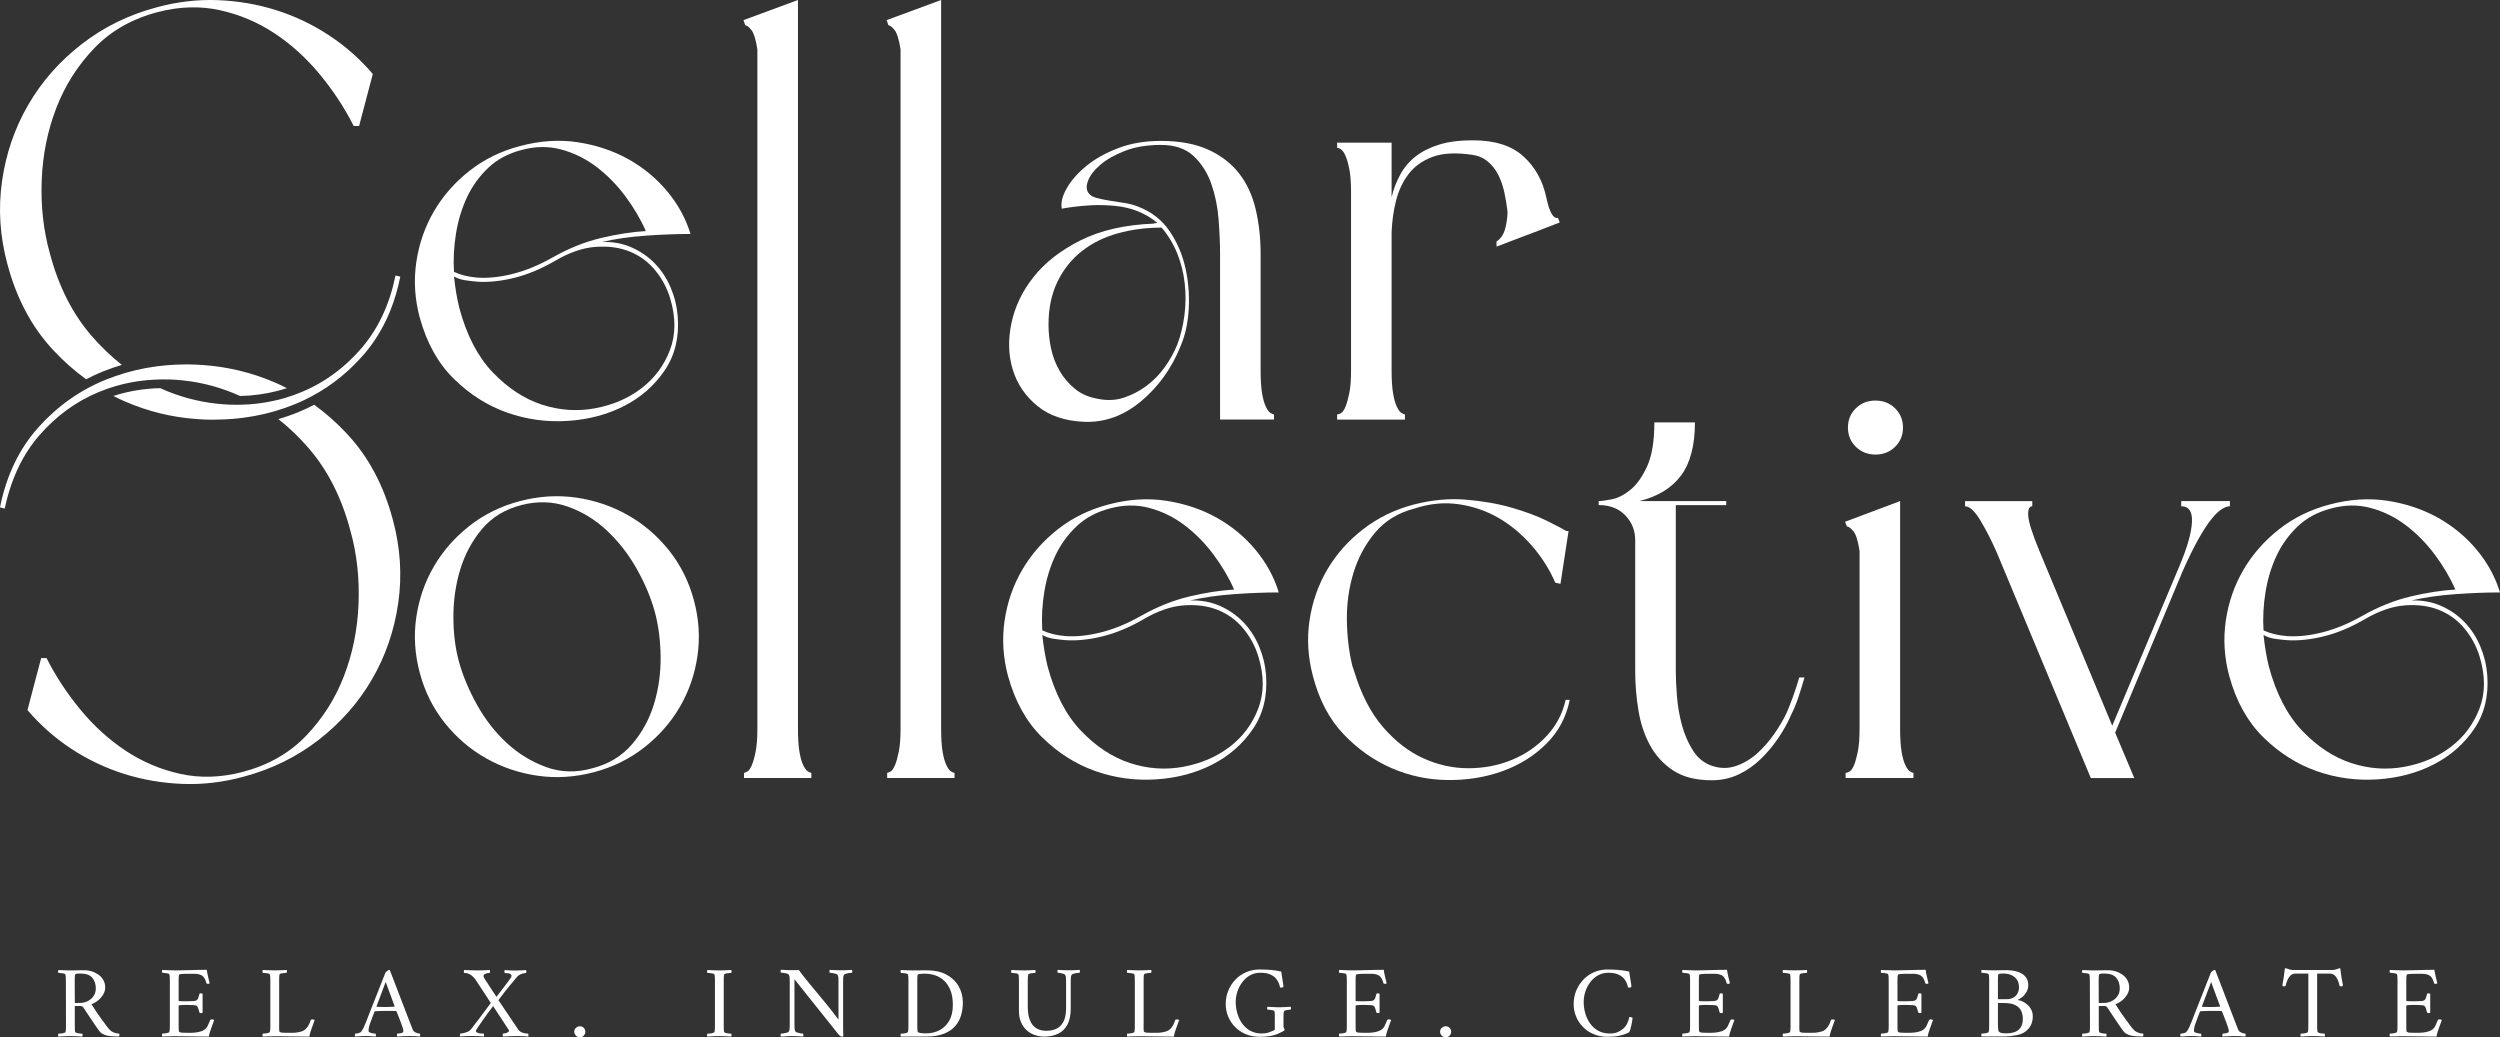 <?xml version="1.0" encoding="UTF-8"?> <svg xmlns="http://www.w3.org/2000/svg" width="241" height="100" viewBox="0 0 241 100" fill="none"><rect x="0" y="0" width="241" height="100" fill="#333333" stroke="none"/><path d="M8.169 93.531C8.387 93.531 8.614 93.567 8.847 93.639C9.08 93.711 9.293 93.817 9.489 93.956C9.685 94.094 9.842 94.267 9.962 94.475C10.083 94.683 10.142 94.925 10.142 95.2C10.142 95.431 10.077 95.653 9.948 95.872C9.819 96.089 9.654 96.281 9.449 96.444C9.248 96.608 9.037 96.728 8.816 96.8C8.99 97.083 9.155 97.342 9.315 97.581C9.475 97.819 9.64 98.053 9.814 98.286C9.987 98.519 10.178 98.778 10.391 99.061C10.531 99.244 10.682 99.383 10.845 99.475C11.008 99.567 11.223 99.622 11.487 99.642C11.512 99.669 11.52 99.717 11.506 99.789C11.492 99.861 11.484 99.903 11.476 99.917C11.15 99.917 10.879 99.906 10.663 99.883C10.447 99.861 10.29 99.833 10.189 99.8C10.122 99.775 10.03 99.733 9.909 99.678C9.789 99.622 9.674 99.522 9.562 99.378C9.522 99.325 9.449 99.222 9.343 99.072C9.236 98.922 9.11 98.736 8.965 98.519C8.819 98.303 8.662 98.069 8.497 97.822C8.331 97.575 8.172 97.333 8.017 97.097C7.964 97.019 7.863 96.978 7.718 96.978H7.21V98.894C7.21 99.019 7.21 99.133 7.216 99.236C7.219 99.339 7.23 99.422 7.25 99.489C7.264 99.522 7.317 99.55 7.409 99.578C7.502 99.606 7.603 99.622 7.709 99.633C7.816 99.644 7.889 99.647 7.928 99.647C7.947 99.675 7.959 99.719 7.961 99.786C7.964 99.853 7.953 99.897 7.928 99.925C7.729 99.911 7.538 99.9 7.356 99.892C7.174 99.881 6.986 99.878 6.793 99.878C6.599 99.878 6.417 99.883 6.224 99.892C6.031 99.9 5.834 99.914 5.635 99.925C5.61 99.897 5.596 99.853 5.602 99.786C5.605 99.719 5.616 99.675 5.635 99.647C5.675 99.647 5.748 99.642 5.854 99.633C5.961 99.625 6.061 99.606 6.157 99.578C6.252 99.553 6.305 99.522 6.311 99.489C6.336 99.411 6.353 99.308 6.356 99.183C6.358 99.058 6.361 98.922 6.361 98.778L6.35 94.658C6.35 94.514 6.35 94.378 6.344 94.247C6.342 94.119 6.325 94.014 6.3 93.936C6.294 93.897 6.241 93.867 6.146 93.847C6.05 93.828 5.949 93.814 5.846 93.803C5.742 93.792 5.672 93.789 5.633 93.789C5.613 93.764 5.602 93.717 5.599 93.65C5.596 93.583 5.607 93.539 5.633 93.511C5.832 93.517 6.025 93.525 6.216 93.536C6.403 93.547 6.591 93.55 6.779 93.55C6.967 93.55 7.18 93.547 7.401 93.539C7.622 93.533 7.877 93.531 8.163 93.531H8.169ZM9.236 95.289C9.236 94.867 9.122 94.522 8.892 94.253C8.662 93.983 8.278 93.847 7.74 93.847C7.681 93.847 7.589 93.85 7.465 93.858C7.342 93.864 7.272 93.892 7.252 93.936C7.224 93.994 7.21 94.094 7.208 94.236C7.205 94.378 7.202 94.522 7.202 94.667L7.213 96.681H7.732C7.984 96.681 8.225 96.622 8.455 96.508C8.684 96.394 8.872 96.231 9.018 96.025C9.164 95.817 9.236 95.572 9.236 95.289Z" fill="white"></path><path d="M16.805 93.55C17.265 93.55 17.77 93.539 18.319 93.519C18.871 93.5 19.409 93.489 19.933 93.489C19.967 93.733 20.009 93.956 20.062 94.161C20.115 94.364 20.166 94.575 20.21 94.794C20.177 94.828 20.121 94.844 20.042 94.844C19.955 94.844 19.91 94.822 19.902 94.775C19.796 94.386 19.647 94.139 19.454 94.033C19.26 93.928 19.036 93.875 18.776 93.875H17.938C17.898 93.875 17.826 93.875 17.719 93.881C17.613 93.883 17.515 93.892 17.419 93.906C17.327 93.919 17.273 93.942 17.259 93.975C17.24 94.042 17.229 94.128 17.226 94.231C17.223 94.336 17.22 94.444 17.22 94.556V96.461C17.22 96.489 17.262 96.503 17.349 96.511C17.436 96.517 17.531 96.519 17.638 96.519H18.145C18.378 96.519 18.56 96.514 18.689 96.5C18.818 96.486 18.913 96.458 18.972 96.411C19.031 96.364 19.078 96.297 19.112 96.203C19.145 96.111 19.182 95.986 19.221 95.828C19.227 95.781 19.274 95.758 19.361 95.758C19.44 95.758 19.499 95.775 19.529 95.808V97.625C19.501 97.653 19.451 97.664 19.37 97.664C19.288 97.664 19.241 97.642 19.221 97.594C19.174 97.411 19.137 97.278 19.106 97.194C19.075 97.111 19.05 97.056 19.028 97.028C19.005 96.997 18.977 96.972 18.944 96.953C18.91 96.928 18.834 96.908 18.714 96.9C18.593 96.892 18.465 96.883 18.322 96.88C18.179 96.878 18.044 96.875 17.918 96.875C17.831 96.875 17.733 96.875 17.624 96.88C17.515 96.883 17.419 96.892 17.341 96.9C17.262 96.908 17.22 96.931 17.22 96.964V98.861C17.22 98.953 17.22 99.072 17.226 99.217C17.229 99.361 17.243 99.444 17.271 99.464C17.338 99.511 17.419 99.539 17.515 99.547C17.61 99.558 17.761 99.561 17.968 99.561H18.436C18.669 99.561 18.899 99.539 19.123 99.492C19.35 99.447 19.527 99.381 19.661 99.294C19.812 99.203 19.933 99.069 20.02 98.894C20.107 98.719 20.188 98.531 20.269 98.328C20.283 98.289 20.328 98.269 20.409 98.269C20.53 98.269 20.608 98.289 20.648 98.328C20.555 98.592 20.454 98.872 20.345 99.167C20.236 99.464 20.163 99.717 20.132 99.928C19.608 99.928 19.087 99.922 18.568 99.908C18.05 99.894 17.467 99.889 16.814 99.889C16.587 99.889 16.385 99.894 16.206 99.903C16.026 99.914 15.841 99.917 15.648 99.917C15.623 99.889 15.609 99.844 15.615 99.778C15.617 99.711 15.629 99.667 15.648 99.639C15.687 99.639 15.76 99.633 15.867 99.625C15.973 99.617 16.074 99.597 16.169 99.569C16.265 99.544 16.318 99.514 16.323 99.481C16.349 99.403 16.366 99.3 16.368 99.175C16.371 99.05 16.374 98.914 16.374 98.769V94.65C16.374 94.506 16.374 94.369 16.368 94.239C16.366 94.111 16.349 94.006 16.323 93.928C16.318 93.889 16.265 93.858 16.169 93.839C16.074 93.819 15.973 93.806 15.867 93.794C15.76 93.783 15.687 93.781 15.648 93.781C15.629 93.756 15.617 93.708 15.615 93.642C15.612 93.575 15.623 93.531 15.648 93.503C15.847 93.508 16.043 93.517 16.237 93.528C16.43 93.539 16.618 93.542 16.805 93.542V93.55Z" fill="white"></path><path d="M26.908 98.775V99.067C26.908 99.161 26.911 99.25 26.916 99.328C26.922 99.406 26.936 99.453 26.956 99.467C27.023 99.514 27.104 99.542 27.199 99.55C27.295 99.561 27.446 99.564 27.653 99.564H28.203C28.388 99.564 28.592 99.542 28.816 99.5C29.038 99.458 29.217 99.389 29.349 99.297C29.469 99.211 29.578 99.094 29.682 98.942C29.786 98.792 29.876 98.586 29.957 98.331C29.971 98.292 30.016 98.272 30.097 98.272C30.218 98.272 30.296 98.292 30.335 98.331C30.243 98.594 30.142 98.875 30.032 99.169C29.923 99.467 29.85 99.719 29.82 99.931C29.296 99.931 28.774 99.925 28.256 99.911C27.737 99.897 27.154 99.892 26.502 99.892C26.275 99.892 26.073 99.897 25.893 99.906C25.714 99.917 25.529 99.919 25.336 99.919C25.311 99.892 25.297 99.847 25.302 99.781C25.305 99.714 25.316 99.669 25.336 99.642C25.375 99.642 25.448 99.636 25.554 99.628C25.661 99.619 25.762 99.6 25.857 99.572C25.952 99.547 26.006 99.517 26.011 99.483C26.036 99.406 26.053 99.303 26.056 99.178C26.059 99.053 26.062 98.917 26.062 98.772V94.653C26.062 94.508 26.062 94.372 26.056 94.242C26.053 94.114 26.036 94.008 26.011 93.931C26.006 93.892 25.952 93.861 25.857 93.842C25.762 93.822 25.661 93.808 25.554 93.797C25.448 93.786 25.375 93.783 25.336 93.783C25.316 93.758 25.305 93.711 25.302 93.644C25.299 93.578 25.311 93.533 25.336 93.506C25.535 93.511 25.731 93.519 25.924 93.531C26.118 93.542 26.305 93.544 26.493 93.544C26.681 93.544 26.874 93.539 27.056 93.531C27.239 93.522 27.429 93.514 27.628 93.506C27.653 93.531 27.667 93.578 27.662 93.644C27.659 93.711 27.648 93.756 27.628 93.783C27.589 93.783 27.516 93.789 27.41 93.797C27.303 93.808 27.205 93.822 27.11 93.842C27.017 93.861 26.964 93.892 26.95 93.931C26.93 93.997 26.919 94.083 26.916 94.186C26.913 94.292 26.911 94.406 26.911 94.533V98.769L26.908 98.775Z" fill="white"></path><path d="M35.276 98.547C35.402 98.225 35.517 97.925 35.623 97.65C35.73 97.372 35.85 97.067 35.987 96.728C36.125 96.389 36.262 96.039 36.402 95.681C36.542 95.322 36.677 94.978 36.806 94.647C36.935 94.319 37.05 94.028 37.15 93.778C37.176 93.725 37.234 93.667 37.324 93.6C37.414 93.533 37.481 93.5 37.529 93.5C37.543 93.5 37.551 93.5 37.554 93.506C37.557 93.508 37.565 93.514 37.579 93.519L39.56 98.675C39.706 99.056 39.79 99.267 39.81 99.308C39.843 99.381 39.908 99.444 40.003 99.497C40.099 99.55 40.197 99.589 40.292 99.611C40.387 99.633 40.449 99.644 40.477 99.644C40.502 99.678 40.513 99.728 40.508 99.797C40.502 99.867 40.494 99.908 40.488 99.919C40.295 99.906 40.124 99.894 39.97 99.886C39.818 99.875 39.633 99.872 39.423 99.872C39.196 99.872 39.008 99.878 38.86 99.886C38.711 99.894 38.524 99.908 38.297 99.919C38.271 99.892 38.257 99.847 38.263 99.781C38.266 99.714 38.283 99.669 38.308 99.642C38.367 99.642 38.459 99.631 38.588 99.608C38.714 99.586 38.801 99.556 38.846 99.514C38.871 99.489 38.885 99.442 38.885 99.375C38.885 99.317 38.863 99.217 38.821 99.075C38.776 98.933 38.722 98.772 38.655 98.597C38.588 98.419 38.524 98.247 38.456 98.078C38.389 97.911 38.313 97.717 38.227 97.5C38.201 97.475 38.179 97.461 38.168 97.461C38.067 97.456 37.946 97.453 37.798 97.453H37.201C37.002 97.453 36.831 97.453 36.694 97.458C36.553 97.461 36.374 97.469 36.156 97.483C36.15 97.483 36.133 97.494 36.105 97.514C36.004 97.778 35.92 98 35.85 98.181C35.78 98.361 35.718 98.531 35.665 98.689C35.606 98.853 35.567 98.992 35.55 99.103C35.533 99.214 35.525 99.303 35.525 99.369C35.525 99.442 35.575 99.5 35.679 99.542C35.783 99.583 35.889 99.614 35.999 99.625C36.108 99.639 36.175 99.644 36.203 99.644C36.217 99.658 36.226 99.7 36.234 99.767C36.242 99.833 36.237 99.886 36.223 99.919C36.097 99.914 35.987 99.906 35.898 99.9C35.808 99.894 35.718 99.886 35.629 99.881C35.539 99.875 35.421 99.869 35.276 99.869C35.13 99.869 35.007 99.872 34.906 99.881C34.808 99.886 34.707 99.894 34.606 99.9C34.508 99.906 34.379 99.914 34.228 99.919C34.214 99.906 34.208 99.864 34.208 99.797C34.208 99.731 34.214 99.678 34.228 99.644C34.286 99.644 34.387 99.631 34.53 99.6C34.673 99.569 34.769 99.522 34.813 99.456C34.911 99.331 34.998 99.192 35.068 99.036C35.138 98.881 35.206 98.719 35.273 98.547H35.276ZM37.178 94.667L36.293 97.017C36.298 97.042 36.307 97.056 36.312 97.056C36.439 97.061 36.59 97.067 36.767 97.069C36.943 97.072 37.083 97.075 37.19 97.075C37.341 97.075 37.481 97.072 37.604 97.064C37.728 97.058 37.862 97.05 38.008 97.044C38.022 97.044 38.03 97.028 38.039 96.994L37.181 94.664L37.178 94.667Z" fill="white"></path><path d="M45.972 93.55C46.21 93.55 46.432 93.544 46.631 93.536C46.83 93.528 47.026 93.519 47.219 93.511C47.233 93.536 47.239 93.589 47.239 93.669C47.239 93.75 47.225 93.789 47.2 93.789C47.152 93.789 47.085 93.797 46.989 93.814C46.897 93.831 46.81 93.861 46.732 93.903C46.653 93.944 46.611 94.011 46.611 94.094C46.611 94.167 46.65 94.261 46.732 94.381L47.858 96.1C48.15 95.711 48.43 95.347 48.696 95.003C48.962 94.661 49.153 94.394 49.273 94.203C49.293 94.169 49.304 94.136 49.307 94.106C49.31 94.072 49.312 94.053 49.312 94.047C49.312 94 49.273 93.947 49.192 93.889C49.111 93.831 48.937 93.8 48.665 93.8C48.646 93.794 48.634 93.753 48.632 93.678C48.629 93.603 48.632 93.547 48.646 93.514C48.839 93.528 49.01 93.539 49.158 93.547C49.307 93.556 49.472 93.561 49.652 93.561C49.904 93.561 50.117 93.556 50.288 93.542C50.462 93.528 50.604 93.519 50.717 93.511C50.73 93.536 50.739 93.583 50.742 93.65C50.745 93.717 50.73 93.764 50.697 93.797C50.672 93.797 50.604 93.806 50.504 93.822C50.4 93.839 50.288 93.875 50.164 93.931C50.041 93.986 49.929 94.069 49.831 94.183C49.584 94.481 49.371 94.736 49.189 94.953C49.007 95.169 48.828 95.392 48.657 95.614C48.483 95.839 48.281 96.106 48.049 96.414L49.963 99.258C50.055 99.397 50.198 99.494 50.391 99.556C50.585 99.614 50.761 99.644 50.918 99.644C50.938 99.672 50.946 99.719 50.944 99.792C50.941 99.864 50.935 99.906 50.929 99.919C50.736 99.906 50.571 99.894 50.431 99.886C50.291 99.875 50.122 99.872 49.923 99.872C49.652 99.872 49.413 99.878 49.212 99.886C49.01 99.894 48.772 99.908 48.5 99.919C48.475 99.892 48.461 99.842 48.461 99.761C48.461 99.681 48.475 99.642 48.5 99.642C48.539 99.642 48.603 99.633 48.693 99.611C48.783 99.589 48.867 99.561 48.948 99.517C49.029 99.472 49.069 99.422 49.069 99.364C49.069 99.35 49.063 99.333 49.055 99.308C49.044 99.286 49.032 99.267 49.021 99.256L47.536 96.983C47.39 97.175 47.233 97.386 47.062 97.619C46.894 97.853 46.729 98.083 46.569 98.306C46.409 98.531 46.275 98.728 46.16 98.897C46.045 99.067 45.972 99.186 45.93 99.253C45.925 99.267 45.913 99.286 45.899 99.311C45.885 99.336 45.88 99.367 45.88 99.4C45.88 99.458 45.936 99.514 46.048 99.564C46.16 99.614 46.353 99.639 46.625 99.639C46.645 99.667 46.656 99.714 46.659 99.786C46.661 99.858 46.659 99.9 46.645 99.914C46.465 99.9 46.283 99.889 46.096 99.881C45.91 99.869 45.725 99.867 45.549 99.867C45.297 99.867 45.081 99.872 44.902 99.881C44.722 99.889 44.537 99.903 44.344 99.914C44.33 99.881 44.33 99.831 44.338 99.761C44.347 99.692 44.358 99.65 44.364 99.639C44.389 99.639 44.47 99.628 44.607 99.606C44.745 99.583 44.891 99.539 45.045 99.478C45.202 99.417 45.322 99.328 45.409 99.217C45.656 98.9 45.877 98.611 46.076 98.347C46.275 98.083 46.474 97.819 46.67 97.553C46.866 97.286 47.079 96.997 47.312 96.689C47.239 96.569 47.144 96.425 47.029 96.25C46.914 96.075 46.793 95.892 46.67 95.703C46.547 95.511 46.432 95.333 46.322 95.169C46.213 95.006 46.087 94.817 45.95 94.606C45.843 94.433 45.742 94.3 45.647 94.2C45.552 94.103 45.437 94.011 45.302 93.933C45.215 93.881 45.117 93.842 45.008 93.819C44.899 93.797 44.815 93.786 44.753 93.786C44.725 93.786 44.714 93.747 44.714 93.667C44.714 93.586 44.728 93.536 44.753 93.508C44.991 93.514 45.196 93.522 45.367 93.533C45.535 93.544 45.74 93.547 45.981 93.547L45.972 93.55Z" fill="white"></path><path d="M55.357 99.456C55.357 99.311 55.41 99.186 55.523 99.086C55.632 98.983 55.761 98.933 55.906 98.933C56.052 98.933 56.175 98.983 56.276 99.086C56.377 99.189 56.425 99.311 56.425 99.456C56.425 99.6 56.374 99.728 56.276 99.836C56.175 99.944 56.055 100 55.906 100C55.758 100 55.632 99.944 55.523 99.836C55.413 99.728 55.357 99.6 55.357 99.456Z" fill="white"></path><path d="M69.352 93.55C69.545 93.55 69.733 93.544 69.915 93.536C70.097 93.528 70.288 93.519 70.487 93.511C70.512 93.536 70.526 93.583 70.52 93.65C70.518 93.717 70.507 93.761 70.487 93.789C70.448 93.789 70.375 93.794 70.268 93.803C70.162 93.814 70.064 93.828 69.969 93.847C69.876 93.867 69.823 93.897 69.809 93.936C69.789 94.003 69.778 94.089 69.775 94.192C69.772 94.297 69.769 94.411 69.769 94.539V98.894C69.769 99.019 69.769 99.133 69.775 99.236C69.778 99.339 69.789 99.422 69.809 99.489C69.823 99.522 69.876 99.55 69.969 99.578C70.061 99.606 70.162 99.622 70.268 99.633C70.375 99.644 70.448 99.647 70.487 99.647C70.507 99.675 70.518 99.719 70.52 99.786C70.523 99.853 70.512 99.897 70.487 99.925C70.288 99.911 70.097 99.9 69.915 99.892C69.733 99.881 69.545 99.878 69.352 99.878C69.159 99.878 68.976 99.883 68.783 99.892C68.59 99.9 68.394 99.914 68.195 99.925C68.169 99.897 68.155 99.853 68.161 99.786C68.164 99.719 68.175 99.675 68.195 99.647C68.234 99.647 68.307 99.642 68.413 99.633C68.52 99.625 68.621 99.606 68.716 99.578C68.811 99.553 68.864 99.522 68.87 99.489C68.895 99.411 68.912 99.308 68.915 99.183C68.918 99.058 68.92 98.922 68.92 98.778V94.658C68.92 94.514 68.92 94.378 68.915 94.247C68.912 94.119 68.895 94.014 68.87 93.936C68.864 93.897 68.811 93.867 68.716 93.847C68.621 93.828 68.52 93.814 68.413 93.803C68.307 93.792 68.234 93.789 68.195 93.789C68.175 93.764 68.164 93.717 68.161 93.65C68.158 93.583 68.169 93.539 68.195 93.511C68.394 93.517 68.59 93.525 68.783 93.536C68.976 93.547 69.164 93.55 69.352 93.55Z" fill="white"></path><path d="M76.276 93.522H76.705C76.845 93.522 76.946 93.519 77.013 93.511C77.114 93.661 77.271 93.878 77.493 94.153C77.714 94.428 77.966 94.744 78.261 95.097C78.552 95.45 78.855 95.814 79.168 96.189C79.48 96.564 79.782 96.933 80.074 97.3C80.365 97.667 80.617 97.997 80.83 98.292V94.636C80.83 94.464 80.828 94.331 80.819 94.231C80.814 94.131 80.783 94.042 80.729 93.964C80.71 93.931 80.651 93.9 80.55 93.869C80.449 93.839 80.346 93.817 80.236 93.8C80.127 93.783 80.046 93.775 79.992 93.775C79.967 93.742 79.953 93.694 79.959 93.631C79.964 93.567 79.967 93.522 79.973 93.497C80.166 93.503 80.346 93.511 80.516 93.522C80.685 93.533 80.875 93.536 81.088 93.536C81.239 93.536 81.365 93.536 81.461 93.531C81.556 93.528 81.657 93.522 81.761 93.517C81.864 93.511 81.988 93.503 82.133 93.497C82.147 93.522 82.156 93.564 82.164 93.617C82.17 93.669 82.161 93.722 82.133 93.775C82.094 93.775 82.016 93.781 81.898 93.794C81.78 93.808 81.671 93.828 81.564 93.858C81.458 93.889 81.391 93.922 81.365 93.961C81.318 94.033 81.293 94.117 81.287 94.208C81.281 94.3 81.276 94.439 81.276 94.622V99.028C81.276 99.167 81.276 99.3 81.281 99.428C81.284 99.556 81.29 99.706 81.296 99.878C81.29 99.903 81.27 99.919 81.237 99.928C81.203 99.933 81.181 99.939 81.167 99.939C81.141 99.939 81.097 99.922 81.032 99.889C80.968 99.856 80.9 99.797 80.828 99.711L76.585 94.397V98.783C76.585 98.956 76.59 99.089 76.599 99.183C76.61 99.278 76.638 99.367 76.683 99.444C76.703 99.478 76.761 99.508 76.857 99.539C76.952 99.569 77.056 99.594 77.165 99.614C77.274 99.633 77.355 99.644 77.409 99.644C77.434 99.678 77.448 99.722 77.448 99.783C77.448 99.844 77.442 99.889 77.428 99.922C77.235 99.908 77.056 99.897 76.89 99.889C76.725 99.878 76.534 99.875 76.321 99.875C76.176 99.875 76.049 99.878 75.949 99.886C75.845 99.892 75.747 99.9 75.649 99.906C75.553 99.911 75.427 99.919 75.276 99.925C75.262 99.897 75.254 99.858 75.245 99.806C75.24 99.753 75.248 99.7 75.276 99.647C75.315 99.647 75.391 99.639 75.506 99.622C75.618 99.606 75.73 99.583 75.839 99.553C75.949 99.522 76.013 99.489 76.033 99.45C76.08 99.378 76.108 99.297 76.117 99.208C76.125 99.119 76.131 98.983 76.131 98.797V94.611C76.131 94.428 76.125 94.289 76.117 94.197C76.106 94.106 76.078 94.022 76.033 93.95C76.013 93.911 75.949 93.875 75.839 93.847C75.73 93.817 75.618 93.797 75.506 93.783C75.394 93.769 75.318 93.764 75.276 93.764C75.248 93.711 75.24 93.658 75.245 93.606C75.251 93.553 75.262 93.514 75.276 93.486C75.503 93.492 75.685 93.5 75.823 93.511C75.963 93.522 76.111 93.525 76.271 93.525L76.276 93.522Z" fill="white"></path><path d="M89.403 93.542C90.114 93.542 90.725 93.678 91.235 93.953C91.745 94.225 92.138 94.597 92.409 95.069C92.681 95.539 92.819 96.075 92.819 96.675C92.819 97.083 92.763 97.481 92.65 97.869C92.538 98.258 92.348 98.608 92.079 98.917C91.81 99.225 91.445 99.472 90.989 99.653C90.532 99.833 89.96 99.925 89.276 99.925H86.847C86.822 99.897 86.808 99.853 86.813 99.786C86.816 99.719 86.827 99.675 86.847 99.647C86.886 99.647 86.959 99.642 87.066 99.633C87.172 99.625 87.273 99.606 87.368 99.578C87.463 99.553 87.517 99.522 87.522 99.489C87.547 99.411 87.564 99.308 87.567 99.183C87.57 99.058 87.573 98.922 87.573 98.778V94.658C87.573 94.514 87.573 94.378 87.567 94.247C87.564 94.119 87.547 94.014 87.522 93.936C87.517 93.897 87.463 93.867 87.368 93.847C87.273 93.828 87.172 93.814 87.066 93.803C86.959 93.792 86.886 93.789 86.847 93.789C86.827 93.764 86.816 93.717 86.813 93.65C86.81 93.583 86.822 93.539 86.847 93.511C87.046 93.517 87.242 93.525 87.435 93.536C87.629 93.547 87.817 93.55 88.004 93.55C88.192 93.55 88.427 93.55 88.691 93.544C88.957 93.542 89.195 93.539 89.408 93.539L89.403 93.542ZM88.427 94.678V99.008C88.427 99.111 88.433 99.208 88.441 99.306C88.45 99.403 88.464 99.458 88.475 99.478C88.514 99.531 88.612 99.567 88.769 99.586C88.926 99.606 89.094 99.617 89.274 99.617C89.739 99.617 90.165 99.517 90.554 99.319C90.944 99.122 91.258 98.819 91.496 98.417C91.734 98.011 91.855 97.497 91.855 96.872C91.855 96.325 91.779 95.861 91.63 95.481C91.482 95.1 91.277 94.789 91.022 94.547C90.767 94.306 90.479 94.133 90.156 94.025C89.834 93.917 89.498 93.861 89.145 93.861C89.106 93.861 89.033 93.861 88.926 93.867C88.82 93.869 88.722 93.878 88.626 93.892C88.534 93.906 88.481 93.928 88.467 93.961C88.447 94.028 88.436 94.114 88.433 94.222C88.43 94.331 88.427 94.444 88.427 94.564V94.683V94.678Z" fill="white"></path><path d="M98.659 93.55C98.852 93.55 99.04 93.544 99.222 93.536C99.404 93.528 99.595 93.519 99.794 93.511C99.819 93.536 99.833 93.583 99.827 93.65C99.825 93.717 99.813 93.761 99.794 93.789C99.754 93.789 99.681 93.794 99.581 93.803C99.48 93.811 99.379 93.828 99.286 93.847C99.194 93.867 99.141 93.897 99.127 93.936C99.102 94.014 99.085 94.119 99.082 94.247C99.079 94.375 99.076 94.511 99.076 94.658V97.039C99.076 97.442 99.118 97.789 99.2 98.086C99.284 98.383 99.401 98.625 99.553 98.817C99.858 99.186 100.304 99.369 100.887 99.369C101.226 99.369 101.534 99.308 101.814 99.181C102.094 99.053 102.321 98.839 102.495 98.533C102.669 98.228 102.761 97.797 102.77 97.244V94.636C102.77 94.464 102.767 94.331 102.758 94.231C102.753 94.131 102.722 94.042 102.669 93.964C102.649 93.931 102.593 93.9 102.501 93.869C102.408 93.839 102.31 93.817 102.206 93.8C102.103 93.783 102.024 93.775 101.971 93.775C101.946 93.742 101.932 93.694 101.937 93.631C101.94 93.567 101.946 93.522 101.951 93.497C102.145 93.503 102.319 93.511 102.475 93.522C102.632 93.533 102.815 93.536 103.028 93.536C103.179 93.536 103.305 93.536 103.4 93.531C103.495 93.528 103.596 93.522 103.7 93.517C103.804 93.511 103.927 93.503 104.073 93.497C104.087 93.522 104.095 93.564 104.104 93.617C104.109 93.669 104.101 93.722 104.073 93.775C104.034 93.775 103.958 93.781 103.843 93.794C103.731 93.808 103.622 93.828 103.515 93.858C103.409 93.889 103.341 93.922 103.316 93.961C103.269 94.033 103.24 94.117 103.232 94.208C103.224 94.3 103.218 94.439 103.218 94.622V97.219C103.218 97.858 103.112 98.378 102.899 98.775C102.686 99.172 102.389 99.464 102.007 99.65C101.626 99.833 101.184 99.928 100.676 99.928C100.332 99.928 100.009 99.872 99.71 99.761C99.41 99.65 99.155 99.492 98.942 99.286C98.715 99.075 98.541 98.817 98.415 98.506C98.289 98.197 98.224 97.85 98.224 97.469V94.656C98.224 94.511 98.224 94.375 98.219 94.244C98.216 94.117 98.199 94.011 98.174 93.933C98.168 93.894 98.115 93.864 98.02 93.844C97.924 93.825 97.824 93.811 97.72 93.8C97.616 93.789 97.546 93.786 97.507 93.786C97.487 93.761 97.476 93.714 97.473 93.647C97.471 93.581 97.482 93.536 97.507 93.508C97.706 93.514 97.899 93.522 98.09 93.533C98.278 93.544 98.465 93.547 98.653 93.547L98.659 93.55Z" fill="white"></path><path d="M110.243 98.775V99.067C110.243 99.161 110.246 99.25 110.252 99.328C110.258 99.406 110.272 99.453 110.291 99.467C110.358 99.514 110.44 99.542 110.535 99.55C110.63 99.561 110.782 99.564 110.989 99.564H111.538C111.723 99.564 111.928 99.542 112.152 99.5C112.373 99.458 112.553 99.389 112.684 99.297C112.805 99.211 112.914 99.094 113.018 98.942C113.121 98.792 113.211 98.586 113.292 98.331C113.306 98.292 113.351 98.272 113.433 98.272C113.553 98.272 113.632 98.292 113.671 98.331C113.578 98.594 113.477 98.875 113.368 99.169C113.259 99.467 113.186 99.719 113.155 99.931C112.631 99.931 112.11 99.925 111.591 99.911C111.073 99.897 110.49 99.892 109.837 99.892C109.61 99.892 109.408 99.897 109.229 99.906C109.05 99.917 108.865 99.919 108.671 99.919C108.646 99.892 108.632 99.847 108.638 99.781C108.641 99.714 108.652 99.669 108.671 99.642C108.711 99.642 108.783 99.636 108.89 99.628C108.996 99.619 109.097 99.6 109.193 99.572C109.288 99.547 109.341 99.517 109.347 99.483C109.372 99.406 109.389 99.303 109.392 99.178C109.394 99.053 109.397 98.917 109.397 98.772V94.653C109.397 94.508 109.397 94.372 109.392 94.242C109.389 94.114 109.372 94.008 109.347 93.931C109.341 93.892 109.288 93.861 109.193 93.842C109.097 93.822 108.996 93.808 108.89 93.797C108.783 93.786 108.711 93.783 108.671 93.783C108.652 93.758 108.641 93.711 108.638 93.644C108.635 93.578 108.646 93.533 108.671 93.506C108.87 93.511 109.067 93.519 109.26 93.531C109.453 93.542 109.641 93.544 109.829 93.544C110.017 93.544 110.21 93.539 110.392 93.531C110.574 93.522 110.765 93.514 110.964 93.506C110.989 93.531 111.003 93.578 110.997 93.644C110.995 93.711 110.983 93.756 110.964 93.783C110.924 93.783 110.852 93.789 110.745 93.797C110.639 93.808 110.541 93.822 110.445 93.842C110.353 93.861 110.3 93.892 110.286 93.931C110.266 93.997 110.255 94.083 110.252 94.186C110.249 94.292 110.246 94.406 110.246 94.533V98.769L110.243 98.775Z" fill="white"></path><path d="M122.893 98.203V98.083C122.893 97.958 122.893 97.844 122.888 97.742C122.885 97.639 122.874 97.556 122.854 97.489C122.848 97.45 122.795 97.419 122.7 97.394C122.605 97.369 122.504 97.356 122.4 97.344C122.296 97.333 122.226 97.331 122.187 97.331C122.167 97.306 122.156 97.258 122.153 97.192C122.151 97.125 122.162 97.081 122.187 97.053C122.386 97.058 122.579 97.069 122.764 97.083C122.949 97.097 123.137 97.103 123.322 97.103C123.507 97.103 123.695 97.097 123.866 97.083C124.034 97.069 124.219 97.061 124.418 97.053C124.443 97.081 124.457 97.125 124.451 97.192C124.448 97.258 124.437 97.303 124.418 97.331C124.378 97.331 124.308 97.336 124.207 97.344C124.107 97.353 124.014 97.369 123.927 97.394C123.84 97.417 123.79 97.45 123.779 97.489C123.751 97.567 123.737 97.669 123.734 97.794C123.731 97.919 123.728 98.056 123.728 98.2V98.881C123.728 98.986 123.745 99.064 123.779 99.117C123.812 99.169 123.829 99.222 123.829 99.275C123.829 99.303 123.818 99.325 123.798 99.344C123.779 99.364 123.725 99.397 123.639 99.444C123.499 99.517 123.339 99.592 123.157 99.672C122.974 99.753 122.745 99.817 122.47 99.869C122.195 99.922 121.842 99.947 121.408 99.947C120.929 99.947 120.492 99.864 120.094 99.694C119.696 99.528 119.351 99.297 119.062 99.003C118.774 98.708 118.55 98.375 118.395 97.994C118.239 97.617 118.16 97.214 118.16 96.783C118.16 96.328 118.241 95.903 118.404 95.506C118.566 95.108 118.793 94.753 119.085 94.444C119.376 94.136 119.724 93.894 120.125 93.719C120.525 93.544 120.965 93.458 121.444 93.458C121.764 93.458 122.097 93.472 122.445 93.497C122.792 93.522 123.148 93.575 123.507 93.656C123.552 93.925 123.591 94.15 123.616 94.333C123.641 94.517 123.667 94.678 123.692 94.828C123.714 94.975 123.725 95.064 123.725 95.089C123.731 95.117 123.711 95.142 123.667 95.167C123.619 95.194 123.571 95.206 123.518 95.206C123.47 95.206 123.431 95.197 123.398 95.175C123.384 95.103 123.353 94.992 123.302 94.839C123.252 94.689 123.162 94.531 123.033 94.364C122.904 94.2 122.717 94.058 122.47 93.945C122.223 93.831 121.898 93.772 121.495 93.772C121.136 93.772 120.811 93.853 120.52 94.014C120.228 94.175 119.976 94.392 119.769 94.667C119.558 94.939 119.399 95.242 119.289 95.575C119.18 95.908 119.124 96.242 119.124 96.578C119.124 96.953 119.175 97.322 119.278 97.683C119.382 98.044 119.536 98.372 119.746 98.667C119.956 98.961 120.217 99.194 120.534 99.367C120.85 99.542 121.22 99.628 121.643 99.628C121.896 99.628 122.12 99.594 122.316 99.525C122.512 99.456 122.683 99.386 122.829 99.314C122.862 99.3 122.879 99.283 122.885 99.258C122.888 99.236 122.89 99.208 122.89 99.175V98.197L122.893 98.203Z" fill="white"></path><path d="M130.266 93.55C130.726 93.55 131.23 93.539 131.779 93.519C132.331 93.5 132.869 93.489 133.394 93.489C133.427 93.733 133.469 93.956 133.522 94.161C133.576 94.364 133.626 94.575 133.671 94.794C133.637 94.828 133.581 94.844 133.503 94.844C133.416 94.844 133.371 94.822 133.363 94.775C133.256 94.386 133.108 94.139 132.914 94.033C132.721 93.928 132.497 93.875 132.236 93.875H131.398C131.359 93.875 131.286 93.875 131.18 93.881C131.073 93.883 130.975 93.892 130.88 93.906C130.787 93.919 130.734 93.942 130.72 93.975C130.7 94.042 130.689 94.128 130.686 94.231C130.684 94.336 130.681 94.444 130.681 94.556V96.461C130.681 96.489 130.723 96.503 130.81 96.511C130.897 96.517 130.992 96.519 131.098 96.519H131.606C131.838 96.519 132.02 96.514 132.149 96.5C132.278 96.486 132.373 96.458 132.432 96.411C132.491 96.364 132.539 96.297 132.572 96.203C132.606 96.111 132.642 95.986 132.682 95.828C132.687 95.781 132.735 95.758 132.822 95.758C132.9 95.758 132.959 95.775 132.99 95.808V97.625C132.962 97.653 132.912 97.664 132.83 97.664C132.749 97.664 132.701 97.642 132.682 97.594C132.634 97.411 132.598 97.278 132.567 97.194C132.536 97.111 132.511 97.056 132.488 97.028C132.466 96.997 132.438 96.972 132.404 96.953C132.371 96.928 132.295 96.908 132.175 96.9C132.054 96.892 131.925 96.883 131.782 96.88C131.639 96.878 131.505 96.875 131.379 96.875C131.292 96.875 131.194 96.875 131.084 96.88C130.975 96.883 130.88 96.892 130.801 96.9C130.723 96.908 130.681 96.931 130.681 96.964V98.861C130.681 98.953 130.681 99.072 130.686 99.217C130.689 99.361 130.703 99.444 130.731 99.464C130.799 99.511 130.88 99.539 130.975 99.547C131.07 99.558 131.222 99.561 131.429 99.561H131.897C132.13 99.561 132.359 99.539 132.584 99.492C132.811 99.447 132.987 99.381 133.122 99.294C133.273 99.203 133.394 99.069 133.48 98.894C133.567 98.719 133.649 98.531 133.73 98.328C133.744 98.289 133.789 98.269 133.87 98.269C133.99 98.269 134.069 98.289 134.108 98.328C134.016 98.592 133.915 98.872 133.805 99.167C133.696 99.464 133.623 99.717 133.592 99.928C133.068 99.928 132.547 99.922 132.029 99.908C131.51 99.894 130.927 99.889 130.275 99.889C130.048 99.889 129.846 99.894 129.666 99.903C129.487 99.914 129.302 99.917 129.109 99.917C129.084 99.889 129.07 99.844 129.075 99.778C129.078 99.711 129.089 99.667 129.109 99.639C129.148 99.639 129.221 99.633 129.327 99.625C129.434 99.617 129.535 99.597 129.63 99.569C129.725 99.544 129.779 99.514 129.784 99.481C129.809 99.403 129.826 99.3 129.829 99.175C129.832 99.05 129.835 98.914 129.835 98.769V94.65C129.835 94.506 129.835 94.369 129.829 94.239C129.826 94.111 129.809 94.006 129.784 93.928C129.779 93.889 129.725 93.858 129.63 93.839C129.535 93.819 129.434 93.806 129.327 93.794C129.221 93.783 129.148 93.781 129.109 93.781C129.089 93.756 129.078 93.708 129.075 93.642C129.072 93.575 129.084 93.531 129.109 93.503C129.308 93.508 129.504 93.517 129.697 93.528C129.891 93.539 130.078 93.542 130.266 93.542V93.55Z" fill="white"></path><path d="M138.822 99.456C138.822 99.311 138.875 99.186 138.987 99.086C139.096 98.983 139.225 98.933 139.371 98.933C139.517 98.933 139.64 98.983 139.741 99.086C139.842 99.189 139.889 99.311 139.889 99.456C139.889 99.6 139.839 99.728 139.741 99.836C139.64 99.944 139.519 100 139.371 100C139.222 100 139.096 99.944 138.987 99.836C138.878 99.728 138.822 99.6 138.822 99.456Z" fill="white"></path><path d="M154.988 93.461C155.308 93.461 155.641 93.475 155.989 93.5C156.336 93.525 156.692 93.578 157.051 93.658C157.096 93.928 157.135 94.153 157.16 94.336C157.185 94.519 157.21 94.681 157.236 94.831C157.258 94.978 157.269 95.067 157.269 95.092C157.275 95.119 157.255 95.144 157.21 95.169C157.163 95.197 157.115 95.208 157.062 95.208C157.014 95.208 156.975 95.2 156.941 95.178C156.927 95.106 156.897 94.994 156.846 94.842C156.796 94.692 156.706 94.533 156.577 94.367C156.448 94.203 156.26 94.061 156.014 93.947C155.767 93.833 155.442 93.775 155.039 93.775C154.68 93.775 154.355 93.856 154.063 94.017C153.772 94.178 153.52 94.394 153.312 94.669C153.102 94.942 152.943 95.244 152.833 95.578C152.724 95.911 152.668 96.244 152.668 96.581C152.668 96.956 152.718 97.325 152.822 97.686C152.926 98.047 153.08 98.375 153.29 98.669C153.5 98.964 153.761 99.197 154.077 99.369C154.394 99.544 154.764 99.631 155.187 99.631C155.487 99.631 155.739 99.583 155.949 99.492C156.16 99.4 156.333 99.292 156.473 99.167C156.667 98.994 156.807 98.806 156.891 98.594C156.978 98.383 157.037 98.2 157.07 98.042C157.182 98.028 157.286 98.056 157.379 98.119C157.379 98.167 157.367 98.258 157.345 98.397C157.323 98.536 157.295 98.686 157.261 98.847C157.227 99.008 157.191 99.153 157.152 99.278C157.112 99.403 157.076 99.481 157.042 99.514C156.776 99.658 156.473 99.767 156.134 99.839C155.795 99.911 155.4 99.947 154.949 99.947C154.47 99.947 154.033 99.864 153.635 99.694C153.237 99.528 152.892 99.297 152.603 99.003C152.315 98.708 152.091 98.375 151.936 97.994C151.78 97.617 151.701 97.214 151.701 96.783C151.701 96.328 151.782 95.903 151.945 95.506C152.107 95.108 152.334 94.753 152.626 94.444C152.917 94.136 153.265 93.894 153.666 93.719C154.066 93.544 154.506 93.458 154.985 93.458L154.988 93.461Z" fill="white"></path><path d="M163.356 93.55C163.816 93.55 164.32 93.539 164.869 93.519C165.421 93.5 165.959 93.489 166.483 93.489C166.517 93.733 166.559 93.956 166.612 94.161C166.666 94.364 166.716 94.575 166.761 94.794C166.727 94.828 166.671 94.844 166.593 94.844C166.506 94.844 166.461 94.822 166.453 94.775C166.346 94.386 166.198 94.139 166.004 94.033C165.811 93.928 165.587 93.875 165.326 93.875H164.488C164.449 93.875 164.376 93.875 164.27 93.881C164.163 93.883 164.065 93.892 163.97 93.906C163.877 93.919 163.824 93.942 163.81 93.975C163.79 94.042 163.779 94.128 163.776 94.231C163.774 94.336 163.771 94.444 163.771 94.556V96.461C163.771 96.489 163.813 96.503 163.9 96.511C163.986 96.517 164.082 96.519 164.188 96.519H164.695C164.928 96.519 165.11 96.514 165.239 96.5C165.368 96.486 165.463 96.458 165.522 96.411C165.581 96.364 165.629 96.297 165.662 96.203C165.696 96.111 165.732 95.986 165.772 95.828C165.777 95.781 165.825 95.758 165.912 95.758C165.99 95.758 166.049 95.775 166.08 95.808V97.625C166.052 97.653 166.001 97.664 165.92 97.664C165.839 97.664 165.791 97.642 165.772 97.594C165.724 97.411 165.688 97.278 165.657 97.194C165.626 97.111 165.601 97.056 165.578 97.028C165.556 96.997 165.528 96.972 165.494 96.953C165.461 96.928 165.385 96.908 165.264 96.9C165.144 96.892 165.015 96.883 164.872 96.88C164.729 96.878 164.595 96.875 164.468 96.875C164.382 96.875 164.284 96.875 164.174 96.88C164.065 96.883 163.97 96.892 163.891 96.9C163.813 96.908 163.771 96.931 163.771 96.964V98.861C163.771 98.953 163.771 99.072 163.776 99.217C163.779 99.361 163.793 99.444 163.821 99.464C163.888 99.511 163.97 99.539 164.065 99.547C164.16 99.558 164.312 99.561 164.519 99.561H164.987C165.22 99.561 165.449 99.539 165.673 99.492C165.9 99.447 166.077 99.381 166.212 99.294C166.363 99.203 166.483 99.069 166.57 98.894C166.657 98.719 166.738 98.531 166.82 98.328C166.834 98.289 166.878 98.269 166.96 98.269C167.08 98.269 167.159 98.289 167.198 98.328C167.105 98.592 167.005 98.872 166.895 99.167C166.786 99.464 166.713 99.717 166.682 99.928C166.158 99.928 165.637 99.922 165.119 99.908C164.6 99.894 164.017 99.889 163.364 99.889C163.137 99.889 162.936 99.894 162.756 99.903C162.577 99.914 162.392 99.917 162.199 99.917C162.173 99.889 162.159 99.844 162.165 99.778C162.168 99.711 162.179 99.667 162.199 99.639C162.238 99.639 162.311 99.633 162.417 99.625C162.524 99.617 162.625 99.597 162.72 99.569C162.815 99.544 162.868 99.514 162.874 99.481C162.899 99.403 162.916 99.3 162.919 99.175C162.922 99.05 162.924 98.914 162.924 98.769V94.65C162.924 94.506 162.924 94.369 162.919 94.239C162.916 94.111 162.899 94.006 162.874 93.928C162.868 93.889 162.815 93.858 162.72 93.839C162.625 93.819 162.524 93.806 162.417 93.794C162.311 93.783 162.238 93.781 162.199 93.781C162.179 93.756 162.168 93.708 162.165 93.642C162.162 93.575 162.173 93.531 162.199 93.503C162.398 93.508 162.594 93.517 162.787 93.528C162.98 93.539 163.168 93.542 163.356 93.542V93.55Z" fill="white"></path><path d="M173.456 98.775V99.067C173.456 99.161 173.458 99.25 173.464 99.328C173.47 99.406 173.484 99.453 173.503 99.467C173.57 99.514 173.652 99.542 173.747 99.55C173.842 99.561 173.994 99.564 174.201 99.564H174.75C174.935 99.564 175.14 99.542 175.364 99.5C175.585 99.458 175.765 99.389 175.896 99.297C176.017 99.211 176.126 99.094 176.23 98.942C176.334 98.792 176.423 98.586 176.504 98.331C176.518 98.292 176.563 98.272 176.645 98.272C176.765 98.272 176.844 98.292 176.883 98.331C176.79 98.594 176.689 98.875 176.58 99.169C176.471 99.467 176.398 99.719 176.367 99.931C175.843 99.931 175.322 99.925 174.803 99.911C174.285 99.897 173.702 99.892 173.049 99.892C172.822 99.892 172.62 99.897 172.441 99.906C172.262 99.917 172.077 99.919 171.883 99.919C171.858 99.892 171.844 99.847 171.85 99.781C171.853 99.714 171.864 99.669 171.883 99.642C171.923 99.642 171.996 99.636 172.102 99.628C172.209 99.619 172.309 99.6 172.405 99.572C172.5 99.547 172.553 99.517 172.559 99.483C172.584 99.406 172.601 99.303 172.604 99.178C172.606 99.053 172.609 98.917 172.609 98.772V94.653C172.609 94.508 172.609 94.372 172.604 94.242C172.601 94.114 172.584 94.008 172.559 93.931C172.553 93.892 172.5 93.861 172.405 93.842C172.309 93.822 172.209 93.808 172.102 93.797C171.996 93.786 171.923 93.783 171.883 93.783C171.864 93.758 171.853 93.711 171.85 93.644C171.847 93.578 171.858 93.533 171.883 93.506C172.082 93.511 172.279 93.519 172.472 93.531C172.665 93.542 172.853 93.544 173.041 93.544C173.229 93.544 173.422 93.539 173.604 93.531C173.786 93.522 173.977 93.514 174.176 93.506C174.201 93.531 174.215 93.578 174.209 93.644C174.207 93.711 174.195 93.756 174.176 93.783C174.137 93.783 174.064 93.789 173.957 93.797C173.851 93.808 173.753 93.822 173.657 93.842C173.565 93.861 173.512 93.892 173.498 93.931C173.478 93.997 173.467 94.083 173.464 94.186C173.461 94.292 173.458 94.406 173.458 94.533V98.769L173.456 98.775Z" fill="white"></path><path d="M182.501 93.55C182.961 93.55 183.465 93.539 184.015 93.519C184.567 93.5 185.105 93.489 185.629 93.489C185.662 93.733 185.705 93.956 185.758 94.161C185.811 94.364 185.861 94.575 185.906 94.794C185.873 94.828 185.817 94.844 185.738 94.844C185.651 94.844 185.606 94.822 185.598 94.775C185.492 94.386 185.343 94.139 185.15 94.033C184.956 93.928 184.732 93.875 184.471 93.875H183.634C183.594 93.875 183.522 93.875 183.415 93.881C183.309 93.883 183.21 93.892 183.115 93.906C183.023 93.919 182.969 93.942 182.955 93.975C182.936 94.042 182.925 94.128 182.922 94.231C182.919 94.336 182.916 94.444 182.916 94.556V96.461C182.916 96.489 182.958 96.503 183.045 96.511C183.132 96.517 183.227 96.519 183.334 96.519H183.841C184.074 96.519 184.256 96.514 184.385 96.5C184.514 96.486 184.609 96.458 184.668 96.411C184.726 96.364 184.774 96.297 184.808 96.203C184.841 96.111 184.878 95.986 184.917 95.828C184.923 95.781 184.97 95.758 185.057 95.758C185.136 95.758 185.194 95.775 185.225 95.808V97.625C185.197 97.653 185.147 97.664 185.066 97.664C184.984 97.664 184.937 97.642 184.917 97.594C184.869 97.411 184.833 97.278 184.802 97.194C184.771 97.111 184.746 97.056 184.724 97.028C184.701 96.997 184.673 96.972 184.64 96.953C184.606 96.928 184.53 96.908 184.41 96.9C184.289 96.892 184.16 96.883 184.018 96.88C183.875 96.878 183.74 96.875 183.614 96.875C183.527 96.875 183.429 96.875 183.32 96.88C183.21 96.883 183.115 96.892 183.037 96.9C182.958 96.908 182.916 96.931 182.916 96.964V98.861C182.916 98.953 182.916 99.072 182.922 99.217C182.925 99.361 182.939 99.444 182.967 99.464C183.034 99.511 183.115 99.539 183.21 99.547C183.306 99.558 183.457 99.561 183.664 99.561H184.132C184.365 99.561 184.595 99.539 184.819 99.492C185.046 99.447 185.223 99.381 185.357 99.294C185.508 99.203 185.629 99.069 185.716 98.894C185.803 98.719 185.884 98.531 185.965 98.328C185.979 98.289 186.024 98.269 186.105 98.269C186.226 98.269 186.304 98.289 186.343 98.328C186.251 98.592 186.15 98.872 186.041 99.167C185.932 99.464 185.859 99.717 185.828 99.928C185.304 99.928 184.783 99.922 184.264 99.908C183.746 99.894 183.163 99.889 182.51 99.889C182.283 99.889 182.081 99.894 181.902 99.903C181.722 99.914 181.537 99.917 181.344 99.917C181.319 99.889 181.305 99.844 181.31 99.778C181.313 99.711 181.324 99.667 181.344 99.639C181.383 99.639 181.456 99.633 181.563 99.625C181.669 99.617 181.77 99.597 181.865 99.569C181.961 99.544 182.014 99.514 182.019 99.481C182.045 99.403 182.061 99.3 182.064 99.175C182.067 99.05 182.07 98.914 182.07 98.769V94.65C182.07 94.506 182.07 94.369 182.064 94.239C182.061 94.111 182.045 94.006 182.019 93.928C182.014 93.889 181.961 93.858 181.865 93.839C181.77 93.819 181.669 93.806 181.563 93.794C181.456 93.783 181.383 93.781 181.344 93.781C181.324 93.756 181.313 93.708 181.31 93.642C181.308 93.575 181.319 93.531 181.344 93.503C181.543 93.508 181.739 93.517 181.933 93.528C182.126 93.539 182.314 93.542 182.501 93.542V93.55Z" fill="white"></path><path d="M193.559 93.531C193.778 93.531 194.005 93.556 194.238 93.606C194.47 93.656 194.683 93.733 194.877 93.842C195.07 93.95 195.224 94.097 195.345 94.281C195.465 94.464 195.524 94.694 195.524 94.972C195.524 95.217 195.465 95.436 195.35 95.633C195.232 95.831 195.098 95.992 194.941 96.117C194.784 96.242 194.65 96.328 194.537 96.372C194.518 96.386 194.518 96.4 194.537 96.411C194.658 96.417 194.795 96.458 194.955 96.531C195.115 96.603 195.272 96.706 195.429 96.842C195.586 96.978 195.712 97.139 195.812 97.331C195.911 97.522 195.961 97.736 195.961 97.972C195.961 98.25 195.913 98.506 195.815 98.742C195.717 98.978 195.552 99.197 195.314 99.394C195.081 99.586 194.776 99.719 194.397 99.794C194.019 99.869 193.643 99.911 193.271 99.917H191.029C191.004 99.889 190.99 99.844 190.995 99.778C190.998 99.711 191.009 99.667 191.029 99.639C191.068 99.639 191.141 99.633 191.248 99.625C191.354 99.617 191.455 99.597 191.55 99.569C191.645 99.544 191.699 99.514 191.704 99.481C191.73 99.403 191.746 99.3 191.749 99.175C191.752 99.05 191.755 98.914 191.755 98.769V94.65C191.755 94.506 191.755 94.369 191.749 94.239C191.746 94.111 191.73 94.006 191.704 93.928C191.699 93.889 191.645 93.858 191.55 93.839C191.455 93.819 191.354 93.806 191.248 93.794C191.141 93.783 191.068 93.781 191.029 93.781C191.009 93.756 190.998 93.708 190.995 93.642C190.993 93.575 191.004 93.531 191.029 93.503C191.228 93.508 191.424 93.517 191.617 93.528C191.811 93.539 191.999 93.542 192.186 93.542C192.374 93.542 192.584 93.539 192.803 93.531C193.021 93.525 193.274 93.522 193.559 93.522V93.531ZM193.408 96.325C193.7 96.325 193.935 96.269 194.114 96.158C194.294 96.047 194.425 95.903 194.507 95.728C194.591 95.553 194.63 95.375 194.63 95.189C194.63 94.761 194.493 94.431 194.215 94.197C193.941 93.964 193.576 93.847 193.125 93.847C193.066 93.847 192.974 93.85 192.85 93.858C192.727 93.864 192.657 93.892 192.637 93.936C192.618 93.989 192.607 94.072 192.604 94.183C192.601 94.294 192.598 94.414 192.598 94.539V96.325H193.408ZM192.601 96.692V98.786C192.601 98.833 192.601 98.903 192.607 98.997C192.609 99.092 192.618 99.183 192.632 99.269C192.646 99.356 192.663 99.411 192.682 99.436C192.755 99.514 192.856 99.564 192.985 99.583C193.114 99.603 193.268 99.614 193.447 99.614C193.694 99.614 193.935 99.578 194.17 99.506C194.406 99.433 194.605 99.294 194.762 99.086C194.921 98.878 195 98.581 195 98.192C195 97.947 194.952 97.714 194.86 97.486C194.767 97.258 194.588 97.069 194.327 96.919C194.064 96.769 193.686 96.692 193.187 96.692H192.598H192.601Z" fill="white"></path><path d="M203.281 93.531C203.499 93.531 203.726 93.567 203.959 93.639C204.191 93.711 204.404 93.817 204.601 93.956C204.797 94.094 204.954 94.267 205.074 94.475C205.195 94.683 205.254 94.925 205.254 95.2C205.254 95.431 205.189 95.653 205.06 95.872C204.931 96.089 204.766 96.281 204.561 96.444C204.36 96.608 204.149 96.728 203.928 96.8C204.102 97.083 204.267 97.342 204.427 97.581C204.587 97.819 204.752 98.053 204.926 98.286C205.099 98.519 205.29 98.778 205.503 99.061C205.643 99.244 205.794 99.383 205.957 99.475C206.119 99.567 206.335 99.622 206.599 99.642C206.624 99.669 206.632 99.717 206.618 99.789C206.604 99.861 206.596 99.903 206.587 99.917C206.262 99.917 205.991 99.906 205.775 99.883C205.559 99.861 205.402 99.833 205.301 99.8C205.234 99.775 205.141 99.733 205.021 99.678C204.9 99.622 204.786 99.522 204.673 99.378C204.634 99.325 204.561 99.222 204.455 99.072C204.348 98.922 204.222 98.736 204.077 98.519C203.931 98.303 203.774 98.069 203.609 97.822C203.443 97.575 203.284 97.333 203.129 97.097C203.076 97.019 202.975 96.978 202.83 96.978H202.322V98.894C202.322 99.019 202.322 99.133 202.328 99.236C202.331 99.339 202.342 99.422 202.362 99.489C202.376 99.522 202.429 99.55 202.521 99.578C202.614 99.606 202.715 99.622 202.821 99.633C202.928 99.644 203 99.647 203.04 99.647C203.059 99.675 203.071 99.719 203.073 99.786C203.076 99.853 203.065 99.897 203.04 99.925C202.841 99.911 202.65 99.9 202.468 99.892C202.286 99.881 202.098 99.878 201.905 99.878C201.711 99.878 201.529 99.883 201.336 99.892C201.143 99.9 200.946 99.914 200.747 99.925C200.722 99.897 200.708 99.853 200.714 99.786C200.717 99.719 200.728 99.675 200.747 99.647C200.787 99.647 200.859 99.642 200.966 99.633C201.072 99.625 201.173 99.606 201.269 99.578C201.364 99.553 201.417 99.522 201.423 99.489C201.448 99.411 201.465 99.308 201.468 99.183C201.47 99.058 201.473 98.922 201.473 98.778L201.462 94.658C201.462 94.514 201.462 94.378 201.456 94.247C201.454 94.119 201.437 94.014 201.412 93.936C201.406 93.897 201.353 93.867 201.257 93.847C201.162 93.828 201.061 93.814 200.958 93.803C200.854 93.792 200.784 93.789 200.745 93.789C200.725 93.764 200.714 93.717 200.711 93.65C200.708 93.583 200.719 93.539 200.745 93.511C200.944 93.517 201.137 93.525 201.327 93.536C201.515 93.547 201.703 93.55 201.891 93.55C202.078 93.55 202.291 93.547 202.513 93.539C202.734 93.533 202.989 93.531 203.275 93.531H203.281ZM204.346 95.289C204.346 94.867 204.231 94.522 204.001 94.253C203.771 93.983 203.387 93.847 202.849 93.847C202.79 93.847 202.698 93.85 202.575 93.858C202.451 93.864 202.381 93.892 202.362 93.936C202.334 93.994 202.32 94.094 202.317 94.236C202.314 94.378 202.311 94.522 202.311 94.667L202.322 96.681H202.841C203.093 96.681 203.334 96.622 203.564 96.508C203.794 96.394 203.981 96.231 204.127 96.025C204.273 95.817 204.346 95.572 204.346 95.289Z" fill="white"></path><path d="M211.248 98.547C211.374 98.225 211.489 97.925 211.595 97.65C211.702 97.372 211.822 97.067 211.96 96.728C212.097 96.389 212.234 96.039 212.374 95.681C212.514 95.322 212.649 94.978 212.778 94.647C212.907 94.319 213.022 94.028 213.122 93.778C213.148 93.725 213.207 93.667 213.296 93.6C213.386 93.533 213.453 93.5 213.501 93.5C213.515 93.5 213.523 93.5 213.526 93.506C213.529 93.508 213.537 93.514 213.551 93.519L215.532 98.675C215.678 99.056 215.762 99.267 215.782 99.308C215.816 99.381 215.88 99.444 215.975 99.497C216.071 99.55 216.169 99.589 216.264 99.611C216.359 99.633 216.421 99.644 216.449 99.644C216.474 99.678 216.485 99.728 216.48 99.797C216.474 99.867 216.466 99.908 216.46 99.919C216.267 99.906 216.096 99.894 215.942 99.886C215.79 99.875 215.605 99.872 215.395 99.872C215.168 99.872 214.98 99.878 214.832 99.886C214.683 99.894 214.496 99.908 214.269 99.919C214.243 99.892 214.229 99.847 214.235 99.781C214.238 99.714 214.255 99.669 214.28 99.642C214.339 99.642 214.431 99.631 214.56 99.608C214.686 99.586 214.773 99.556 214.818 99.514C214.843 99.489 214.857 99.442 214.857 99.375C214.857 99.317 214.835 99.217 214.793 99.075C214.748 98.933 214.695 98.772 214.627 98.597C214.56 98.419 214.496 98.247 214.428 98.078C214.361 97.911 214.285 97.717 214.199 97.5C214.173 97.475 214.151 97.461 214.14 97.461C214.039 97.456 213.918 97.453 213.77 97.453H213.173C212.974 97.453 212.803 97.453 212.666 97.458C212.526 97.461 212.346 97.469 212.128 97.483C212.122 97.483 212.105 97.494 212.077 97.514C211.976 97.778 211.892 98 211.822 98.181C211.752 98.361 211.69 98.531 211.637 98.689C211.578 98.853 211.539 98.992 211.522 99.103C211.506 99.214 211.497 99.303 211.497 99.369C211.497 99.442 211.548 99.5 211.651 99.542C211.755 99.583 211.861 99.614 211.971 99.625C212.08 99.639 212.147 99.644 212.175 99.644C212.189 99.658 212.198 99.7 212.206 99.767C212.215 99.833 212.209 99.886 212.195 99.919C212.069 99.914 211.96 99.906 211.87 99.9C211.78 99.894 211.69 99.886 211.601 99.881C211.511 99.875 211.393 99.869 211.248 99.869C211.102 99.869 210.979 99.872 210.878 99.881C210.78 99.886 210.679 99.894 210.578 99.9C210.48 99.906 210.351 99.914 210.2 99.919C210.186 99.906 210.18 99.864 210.18 99.797C210.18 99.731 210.186 99.678 210.2 99.644C210.259 99.644 210.359 99.631 210.502 99.6C210.645 99.569 210.74 99.522 210.785 99.456C210.883 99.331 210.97 99.192 211.04 99.036C211.11 98.881 211.178 98.719 211.245 98.547H211.248ZM213.151 94.667L212.265 97.017C212.271 97.042 212.279 97.056 212.285 97.056C212.411 97.061 212.562 97.067 212.739 97.069C212.915 97.072 213.055 97.075 213.162 97.075C213.313 97.075 213.453 97.072 213.576 97.064C213.7 97.058 213.834 97.05 213.98 97.044C213.994 97.044 214.002 97.028 214.011 96.994L213.153 94.664L213.151 94.667Z" fill="white"></path><path d="M224.836 93.511C224.915 93.511 225.018 93.494 225.144 93.461C225.271 93.428 225.363 93.397 225.425 93.372C225.478 93.347 225.514 93.333 225.534 93.333C225.554 93.333 225.576 93.339 225.604 93.353C225.638 93.65 225.674 93.936 225.719 94.211C225.764 94.486 225.811 94.756 225.865 95.011C225.851 95.025 225.828 95.042 225.795 95.061C225.761 95.081 225.722 95.086 225.674 95.081C225.601 95.081 225.554 95.064 225.534 95.031C225.467 94.694 225.357 94.414 225.206 94.192C225.052 93.967 224.853 93.856 224.609 93.856H223.373V98.775C223.373 98.919 223.373 99.056 223.379 99.181C223.382 99.306 223.396 99.408 223.424 99.486C223.438 99.519 223.491 99.547 223.584 99.575C223.676 99.603 223.774 99.619 223.878 99.631C223.982 99.642 224.052 99.644 224.091 99.644C224.11 99.672 224.122 99.717 224.124 99.783C224.127 99.85 224.116 99.894 224.091 99.922C223.892 99.908 223.701 99.897 223.519 99.889C223.337 99.878 223.149 99.875 222.956 99.875C222.762 99.875 222.58 99.881 222.387 99.889C222.194 99.897 221.997 99.911 221.798 99.922C221.773 99.894 221.759 99.85 221.765 99.783C221.768 99.717 221.779 99.672 221.798 99.644C221.838 99.644 221.911 99.639 222.017 99.631C222.124 99.622 222.224 99.603 222.32 99.575C222.415 99.55 222.468 99.519 222.474 99.486C222.499 99.408 222.516 99.306 222.519 99.181C222.521 99.056 222.524 98.919 222.524 98.775V93.856H221.269C221.022 93.856 220.823 93.967 220.672 94.192C220.521 94.417 220.406 94.694 220.333 95.031C220.313 95.064 220.266 95.081 220.193 95.081C220.145 95.086 220.109 95.081 220.078 95.061C220.047 95.042 220.027 95.025 220.013 95.011C220.067 94.756 220.114 94.489 220.154 94.211C220.193 93.933 220.229 93.647 220.263 93.353C220.296 93.339 220.336 93.339 220.383 93.347C220.431 93.356 220.467 93.37 220.493 93.381C220.551 93.406 220.636 93.433 220.748 93.464C220.857 93.494 220.952 93.508 221.031 93.508H224.836V93.511Z" fill="white"></path><path d="M231.551 93.55C232.01 93.55 232.515 93.539 233.064 93.519C233.616 93.5 234.154 93.489 234.678 93.489C234.712 93.733 234.754 93.956 234.807 94.161C234.86 94.364 234.911 94.575 234.955 94.794C234.922 94.828 234.866 94.844 234.787 94.844C234.7 94.844 234.656 94.822 234.647 94.775C234.541 94.386 234.392 94.139 234.199 94.033C234.005 93.928 233.781 93.875 233.521 93.875H232.683C232.643 93.875 232.571 93.875 232.464 93.881C232.358 93.883 232.26 93.892 232.164 93.906C232.072 93.919 232.019 93.942 232.005 93.975C231.985 94.042 231.974 94.128 231.971 94.231C231.968 94.336 231.965 94.444 231.965 94.556V96.461C231.965 96.489 232.007 96.503 232.094 96.511C232.181 96.517 232.276 96.519 232.383 96.519H232.89C233.123 96.519 233.305 96.514 233.434 96.5C233.563 96.486 233.658 96.458 233.717 96.411C233.776 96.364 233.823 96.297 233.857 96.203C233.891 96.111 233.927 95.986 233.966 95.828C233.972 95.781 234.019 95.758 234.106 95.758C234.185 95.758 234.244 95.775 234.274 95.808V97.625C234.246 97.653 234.196 97.664 234.115 97.664C234.033 97.664 233.986 97.642 233.966 97.594C233.919 97.411 233.882 97.278 233.851 97.194C233.82 97.111 233.795 97.056 233.773 97.028C233.75 96.997 233.722 96.972 233.689 96.953C233.655 96.928 233.579 96.908 233.459 96.9C233.338 96.892 233.21 96.883 233.067 96.88C232.924 96.878 232.789 96.875 232.663 96.875C232.576 96.875 232.478 96.875 232.369 96.88C232.26 96.883 232.164 96.892 232.086 96.9C232.007 96.908 231.965 96.931 231.965 96.964V98.861C231.965 98.953 231.965 99.072 231.971 99.217C231.974 99.361 231.988 99.444 232.016 99.464C232.083 99.511 232.164 99.539 232.26 99.547C232.355 99.558 232.506 99.561 232.714 99.561H233.182C233.414 99.561 233.644 99.539 233.868 99.492C234.095 99.447 234.272 99.381 234.406 99.294C234.557 99.203 234.678 99.069 234.765 98.894C234.852 98.719 234.933 98.531 235.014 98.328C235.028 98.289 235.073 98.269 235.154 98.269C235.275 98.269 235.353 98.289 235.393 98.328C235.3 98.592 235.199 98.872 235.09 99.167C234.981 99.464 234.908 99.717 234.877 99.928C234.353 99.928 233.832 99.922 233.313 99.908C232.795 99.894 232.212 99.889 231.559 99.889C231.332 99.889 231.13 99.894 230.951 99.903C230.772 99.914 230.587 99.917 230.393 99.917C230.368 99.889 230.354 99.844 230.36 99.778C230.362 99.711 230.374 99.667 230.393 99.639C230.432 99.639 230.505 99.633 230.612 99.625C230.718 99.617 230.819 99.597 230.914 99.569C231.01 99.544 231.063 99.514 231.069 99.481C231.094 99.403 231.111 99.3 231.113 99.175C231.116 99.05 231.119 98.914 231.119 98.769V94.65C231.119 94.506 231.119 94.369 231.113 94.239C231.111 94.111 231.094 94.006 231.069 93.928C231.063 93.889 231.01 93.858 230.914 93.839C230.819 93.819 230.718 93.806 230.612 93.794C230.505 93.783 230.432 93.781 230.393 93.781C230.374 93.756 230.362 93.708 230.36 93.642C230.357 93.575 230.368 93.531 230.393 93.503C230.592 93.508 230.788 93.517 230.982 93.528C231.175 93.539 231.363 93.542 231.551 93.542V93.55Z" fill="white"></path><path d="M26.841 40.408C27.872 41.217 28.847 42.153 29.766 43.217C31.605 45.344 32.947 48 33.788 51.192C34.401 53.395 34.659 55.731 34.564 58.197C34.469 60.667 33.998 62.989 33.157 65.175C32.314 67.358 31.089 69.286 29.48 70.956C27.872 72.628 25.823 73.783 23.332 74.431C21.264 74.964 19.28 75.019 17.386 74.603C15.489 74.183 13.737 73.445 12.129 72.381C10.52 71.317 9.063 69.997 7.762 68.422C6.459 66.847 5.369 65.183 4.487 63.439H3.968L2.648 68.45C3.876 69.892 5.282 71.136 6.871 72.181C8.46 73.225 10.156 74.031 11.957 74.6C13.759 75.169 15.634 75.492 17.587 75.567C19.541 75.644 21.494 75.414 23.45 74.883C26.171 74.161 28.592 72.975 30.719 71.322C32.843 69.669 34.561 67.725 35.861 65.483C37.164 63.245 38.008 60.794 38.389 58.136C38.773 55.478 38.599 52.8 37.871 50.103C36.991 46.8 35.525 44.044 33.474 41.844C32.476 40.772 31.414 39.833 30.285 39.017C29.752 39.294 29.209 39.553 28.645 39.778C28.054 40.014 27.452 40.222 26.841 40.403" fill="white"></path><path d="M11.747 35.175C10.716 34.367 9.741 33.431 8.819 32.367C6.981 30.242 5.638 27.583 4.798 24.392C4.184 22.189 3.926 19.856 4.021 17.386C4.117 14.919 4.587 12.592 5.428 10.408C6.272 8.225 7.496 6.3 9.105 4.628C10.713 2.958 12.762 1.8 15.253 1.153C17.321 0.622 19.305 0.564 21.2 0.983C23.097 1.403 24.848 2.142 26.457 3.206C28.065 4.269 29.523 5.589 30.823 7.164C32.126 8.739 33.216 10.403 34.099 12.147H34.617L35.937 7.133C34.71 5.692 33.303 4.447 31.714 3.403C30.125 2.358 28.43 1.55 26.628 0.983C24.831 0.414 22.954 0.092 21.001 0.014C19.047 -0.061 17.094 0.167 15.138 0.697C12.417 1.419 9.996 2.606 7.869 4.258C5.742 5.908 4.027 7.856 2.727 10.097C1.424 12.336 0.58 14.786 0.199 17.445C-0.185 20.103 -0.011 22.781 0.717 25.475C1.597 28.778 3.063 31.533 5.114 33.733C6.112 34.806 7.174 35.747 8.303 36.561C8.836 36.283 9.379 36.025 9.943 35.8C10.534 35.564 11.136 35.356 11.75 35.175" fill="white"></path><path d="M20.283 40.456C20.387 40.456 20.493 40.456 20.597 40.456C20.732 40.456 20.863 40.45 20.995 40.447C21.155 40.447 21.317 40.442 21.477 40.436C21.665 40.431 21.85 40.417 22.035 40.406C22.192 40.395 22.349 40.386 22.503 40.375C22.688 40.358 22.873 40.339 23.058 40.317C23.209 40.3 23.363 40.286 23.514 40.264C23.699 40.239 23.884 40.208 24.069 40.178C24.215 40.153 24.363 40.133 24.509 40.106C24.697 40.072 24.882 40.031 25.07 39.992C25.21 39.961 25.35 39.936 25.487 39.903C25.68 39.858 25.874 39.803 26.067 39.753C26.196 39.719 26.325 39.689 26.451 39.65C26.664 39.589 26.874 39.52 27.084 39.45C27.188 39.417 27.295 39.386 27.398 39.35C27.712 39.242 28.023 39.125 28.331 39.003C28.645 38.878 28.954 38.745 29.256 38.6C31.38 37.603 33.255 36.2 34.881 34.389C35.346 33.872 35.772 33.322 36.158 32.742C37.319 31.003 38.128 28.978 38.588 26.669L38.243 26.583L38.128 26.556C37.84 27.961 37.422 29.25 36.87 30.422C36.733 30.714 36.587 31 36.433 31.281C35.971 32.117 35.433 32.886 34.825 33.592C34.62 33.825 34.413 34.053 34.2 34.275C33.987 34.495 33.771 34.706 33.549 34.911C32.224 36.139 30.741 37.097 29.105 37.781C28.844 37.889 28.581 37.989 28.317 38.086C28.231 38.117 28.144 38.145 28.057 38.172C27.878 38.233 27.698 38.292 27.516 38.347C27.41 38.378 27.303 38.406 27.199 38.436C27.034 38.481 26.869 38.525 26.701 38.567C26.588 38.594 26.474 38.62 26.359 38.642C26.196 38.678 26.036 38.711 25.871 38.742C25.753 38.764 25.636 38.783 25.515 38.803C25.353 38.831 25.19 38.853 25.028 38.875C24.907 38.892 24.787 38.906 24.666 38.919C24.501 38.939 24.335 38.953 24.17 38.967C24.05 38.975 23.929 38.986 23.806 38.992C23.635 39 23.464 39.008 23.293 39.011C23.175 39.014 23.055 39.02 22.934 39.02C22.665 39.02 22.393 39.02 22.119 39.008C21.704 38.992 21.289 38.956 20.88 38.914C19.014 38.711 17.201 38.214 15.446 37.419C13.883 37.45 12.37 37.703 10.929 38.172C11.31 38.367 11.697 38.553 12.092 38.722C14.303 39.675 16.604 40.231 18.994 40.4C19.42 40.431 19.849 40.453 20.28 40.458" fill="white"></path><path d="M18.302 35.128C18.257 35.128 18.212 35.128 18.168 35.128C18.109 35.128 18.05 35.128 17.988 35.128C17.907 35.128 17.828 35.133 17.75 35.133C17.517 35.133 17.285 35.139 17.055 35.15C16.937 35.156 16.82 35.164 16.702 35.169C16.48 35.183 16.259 35.194 16.041 35.214C15.917 35.225 15.794 35.242 15.671 35.253C15.458 35.275 15.248 35.297 15.037 35.325C14.911 35.342 14.788 35.364 14.665 35.383C14.46 35.414 14.253 35.444 14.048 35.483C13.925 35.506 13.804 35.533 13.681 35.558C13.479 35.6 13.275 35.642 13.073 35.689C12.955 35.717 12.84 35.75 12.723 35.781C12.518 35.833 12.316 35.883 12.114 35.942C12.011 35.972 11.91 36.008 11.806 36.039C11.593 36.103 11.38 36.169 11.17 36.242C11.139 36.253 11.108 36.267 11.078 36.275C10.8 36.372 10.525 36.472 10.254 36.581C7.746 37.586 5.563 39.125 3.702 41.194C1.85 43.264 0.614 45.836 0 48.911L0.062 48.928L0.46 49.028C0.628 48.203 0.846 47.425 1.107 46.683C1.732 44.889 2.615 43.322 3.766 41.995C5.394 40.117 7.3 38.719 9.483 37.808C9.556 37.778 9.629 37.753 9.704 37.722C9.889 37.647 10.074 37.575 10.259 37.508C10.377 37.467 10.498 37.431 10.615 37.389C10.761 37.342 10.909 37.292 11.058 37.247C11.187 37.208 11.316 37.175 11.445 37.139C11.585 37.1 11.728 37.061 11.868 37.028C12.002 36.995 12.137 36.967 12.269 36.939C12.409 36.908 12.549 36.881 12.692 36.853C12.829 36.828 12.966 36.806 13.104 36.783C13.244 36.761 13.387 36.739 13.53 36.722C13.67 36.703 13.81 36.686 13.95 36.672C14.093 36.658 14.236 36.645 14.376 36.633C14.519 36.622 14.662 36.611 14.805 36.603C14.948 36.594 15.091 36.592 15.236 36.586C15.382 36.581 15.525 36.578 15.673 36.575C15.889 36.575 16.108 36.575 16.329 36.583C16.374 36.583 16.419 36.583 16.466 36.583C16.881 36.597 17.296 36.633 17.705 36.678C19.574 36.881 21.384 37.378 23.142 38.172C23.29 38.239 22.993 38.1 23.142 38.172L24.072 38.128C25.305 38.033 26.507 37.794 27.659 37.419C27.278 37.225 26.891 37.039 26.496 36.87C24.288 35.919 21.984 35.361 19.594 35.192C19.168 35.161 18.739 35.139 18.305 35.133" fill="white"></path><path d="M40.468 30.639C39.984 28.831 39.871 27.039 40.132 25.267C40.393 23.494 40.962 21.861 41.836 20.364C42.71 18.869 43.856 17.567 45.272 16.458C46.687 15.35 48.306 14.558 50.134 14.078C52.07 13.561 53.934 13.442 55.721 13.717C57.509 13.995 59.129 14.539 60.584 15.35C62.035 16.164 63.285 17.197 64.327 18.453C65.37 19.708 66.115 21.075 66.564 22.553C65.221 22.553 63.778 22.608 62.234 22.72C60.687 22.831 59.28 23.033 58.017 23.328C59.059 23.292 60.017 23.467 60.895 23.853C61.769 24.242 62.523 24.767 63.159 25.431C63.792 26.095 64.294 26.869 64.666 27.756C65.039 28.642 65.261 29.567 65.336 30.525C65.485 32.52 65.064 34.245 64.078 35.703C63.092 37.161 61.788 38.306 60.166 39.136C58.546 39.967 56.73 40.447 54.718 40.575C52.706 40.703 50.758 40.436 48.878 39.772C46.998 39.108 45.291 38.028 43.767 36.533C42.239 35.039 41.141 33.072 40.471 30.636L40.468 30.639ZM62.259 22.275C61.738 21.095 61.066 19.958 60.247 18.869C59.426 17.781 58.504 16.847 57.481 16.072C56.456 15.297 55.329 14.742 54.102 14.411C52.871 14.078 51.588 14.097 50.246 14.467C48.979 14.8 47.917 15.372 47.062 16.183C46.205 16.997 45.527 17.939 45.022 19.008C44.521 20.081 44.165 21.242 43.96 22.497C43.755 23.753 43.688 24.989 43.764 26.208C44.397 26.506 45.143 26.689 46 26.761C47.043 26.836 48.189 26.714 49.436 26.4C50.683 26.086 51.958 25.561 53.264 24.822C54.828 23.936 56.394 23.308 57.958 22.939C59.521 22.57 60.956 22.35 62.259 22.275ZM43.764 26.65C43.876 27.722 44.044 28.72 44.266 29.642C44.972 32.3 46.053 34.386 47.505 35.9C48.957 37.414 50.532 38.447 52.227 39.003C53.922 39.556 55.626 39.678 57.338 39.364C59.051 39.05 60.541 38.414 61.808 37.453C63.075 36.495 63.997 35.264 64.574 33.77C65.151 32.275 65.16 30.603 64.602 28.758C64.302 27.761 63.82 26.858 63.15 26.044C62.481 25.233 61.66 24.633 60.693 24.244C59.723 23.856 58.625 23.708 57.397 23.8C56.167 23.892 54.864 24.345 53.485 25.158C52.143 25.933 50.831 26.478 49.545 26.792C48.259 27.106 47.076 27.225 45.997 27.153C45.588 27.117 45.196 27.07 44.823 27.014C44.45 26.958 44.097 26.839 43.761 26.653L43.764 26.65Z" fill="white"></path><path d="M122.809 40.442H117.614V24.492C117.614 23.494 117.566 22.386 117.474 21.169C117.381 19.95 117.148 18.808 116.776 17.736C116.403 16.667 115.834 15.77 115.072 15.05C114.307 14.331 113.256 13.97 111.914 13.97C110.571 13.97 109.408 14.164 108.422 14.55C107.436 14.939 106.643 15.389 106.048 15.906C105.452 16.422 105.062 16.939 104.874 17.456C104.686 17.972 104.726 18.378 104.986 18.675C105.135 18.861 105.387 18.997 105.74 19.089C106.093 19.181 106.494 19.264 106.942 19.339C107.391 19.414 107.864 19.486 108.366 19.561C108.868 19.636 109.344 19.764 109.79 19.95C111.02 20.431 111.998 21.197 112.724 22.247C113.449 23.3 113.962 24.472 114.259 25.764C114.556 27.056 114.668 28.386 114.596 29.753C114.52 31.119 114.259 32.319 113.814 33.353C112.956 35.495 111.69 37.267 110.014 38.669C108.338 40.072 106.511 40.736 104.538 40.664C102.674 40.589 101.167 40.083 100.012 39.142C98.858 38.2 98.065 37.036 97.639 35.653C97.21 34.27 97.165 32.772 97.499 31.167C97.835 29.561 98.549 28.064 99.651 26.681C100.749 25.297 102.257 24.125 104.176 23.164C106.093 22.206 108.43 21.669 111.188 21.558C111.261 21.522 111.392 21.503 111.58 21.503C111.023 21.022 110.37 20.636 109.624 20.339C108.954 20.081 108.229 19.914 107.444 19.842C106.662 19.77 105.925 19.75 105.236 19.786C104.546 19.822 103.933 19.878 103.392 19.953C102.851 20.028 102.506 20.083 102.358 20.119C102.246 19.567 102.403 18.911 102.831 18.153C103.26 17.397 103.893 16.678 104.731 15.992C105.569 15.308 106.595 14.736 107.805 14.275C109.016 13.814 110.384 13.583 111.911 13.583C113.699 13.583 115.209 13.861 116.442 14.414C117.675 14.967 118.667 15.725 119.424 16.686C120.181 17.647 120.719 18.8 121.041 20.147C121.363 21.494 121.523 22.945 121.523 24.494V35.683C121.523 36.606 121.568 37.344 121.663 37.9C121.755 38.453 121.876 38.889 122.027 39.203C122.176 39.517 122.324 39.719 122.476 39.811C122.624 39.903 122.736 39.95 122.812 39.95V40.447L122.809 40.442ZM111.97 21.942C110.479 21.942 109.072 22.128 107.752 22.494C106.43 22.864 105.275 23.436 104.289 24.211C103.302 24.986 102.517 25.967 101.943 27.147C101.366 28.331 101.077 29.714 101.077 31.3C101.077 32.075 101.161 32.85 101.329 33.625C101.497 34.4 101.778 35.12 102.167 35.786C102.56 36.45 103.053 37.025 103.647 37.503C104.241 37.983 104.97 38.297 105.827 38.444C106.721 38.631 107.559 38.592 108.341 38.333C109.123 38.075 109.848 37.697 110.521 37.197C111.193 36.697 111.779 36.1 112.281 35.397C112.782 34.697 113.183 33.975 113.483 33.236C113.819 32.35 114.049 31.4 114.181 30.383C114.31 29.369 114.321 28.353 114.209 27.336C114.097 26.322 113.856 25.353 113.483 24.428C113.11 23.506 112.609 22.675 111.975 21.936L111.97 21.942Z" fill="white"></path><path d="M149.07 19.064C149.367 20.467 149.739 21.114 150.188 21.003L150.356 21.447L147.338 22.611L147.17 22.667L144.264 23.775V23.278C144.673 23.02 144.953 22.606 145.102 22.031C145.25 21.458 145.326 20.914 145.326 20.397C145.25 19.77 145.149 19.15 145.018 18.542C144.886 17.933 144.69 17.369 144.432 16.853C144.171 16.336 143.827 15.903 143.398 15.55C142.969 15.2 142.456 14.989 141.862 14.914C140.298 14.692 139.032 14.767 138.062 15.136C137.093 15.506 136.33 16.058 135.773 16.797C135.215 17.536 134.814 18.395 134.57 19.372C134.327 20.35 134.189 21.358 134.15 22.392V35.683C134.15 36.606 134.198 37.344 134.29 37.9C134.383 38.453 134.503 38.889 134.655 39.203C134.803 39.517 134.952 39.719 135.1 39.811C135.249 39.903 135.361 39.95 135.436 39.95V40.447H128.899V39.95C129.011 39.95 129.14 39.903 129.291 39.811C129.439 39.719 129.58 39.517 129.708 39.203C129.837 38.889 129.961 38.456 130.073 37.9C130.185 37.347 130.241 36.608 130.241 35.683V18.514C130.241 17.592 130.185 16.853 130.073 16.297C129.961 15.742 129.84 15.319 129.708 15.022C129.577 14.728 129.437 14.525 129.291 14.414C129.142 14.303 129.011 14.247 128.899 14.247V13.75H134.15V19.011C134.335 18.236 134.615 17.508 134.988 16.822C135.361 16.139 135.854 15.558 136.468 15.078C137.081 14.597 137.838 14.22 138.732 13.942C139.626 13.664 140.705 13.525 141.971 13.525C144.096 13.525 145.724 14.042 146.861 15.075C147.996 16.108 148.733 17.439 149.07 19.064Z" fill="white"></path><path d="M40.468 64.864C39.984 63.056 39.871 61.264 40.132 59.492C40.393 57.719 40.962 56.086 41.836 54.589C42.71 53.094 43.856 51.792 45.272 50.683C46.687 49.575 48.306 48.781 50.134 48.303C51.958 47.822 53.765 47.714 55.553 47.969C57.341 48.228 58.997 48.792 60.527 49.658C62.055 50.525 63.377 51.661 64.496 53.064C65.614 54.467 66.415 56.075 66.897 57.883C67.382 59.692 67.494 61.483 67.233 63.256C66.973 65.028 66.404 66.661 65.53 68.158C64.655 69.653 63.509 70.956 62.094 72.064C60.679 73.172 59.059 73.967 57.232 74.445C55.408 74.925 53.6 75.036 51.812 74.778C50.024 74.519 48.365 73.956 46.838 73.089C45.311 72.222 43.988 71.086 42.87 69.683C41.752 68.281 40.95 66.675 40.468 64.864ZM63.097 58.883C62.724 57.553 62.147 56.197 61.365 54.811C60.584 53.428 59.633 52.208 58.515 51.156C57.397 50.103 56.131 49.328 54.715 48.831C53.3 48.333 51.809 48.286 50.246 48.692C48.682 49.097 47.424 49.864 46.474 50.989C45.524 52.117 44.826 53.408 44.378 54.867C43.929 56.325 43.708 57.858 43.708 59.464C43.708 61.069 43.893 62.539 44.266 63.867C44.638 65.197 45.215 66.561 45.997 67.964C46.779 69.367 47.729 70.586 48.847 71.619C49.965 72.653 51.232 73.428 52.647 73.947C54.062 74.464 55.553 74.5 57.117 74.058C58.681 73.653 59.947 72.886 60.917 71.761C61.884 70.636 62.593 69.344 63.041 67.883C63.487 66.425 63.703 64.892 63.683 63.286C63.663 61.681 63.467 60.211 63.097 58.883Z" fill="white"></path><path d="M71.723 75V74.503C71.796 74.503 71.908 74.456 72.059 74.364C72.207 74.272 72.348 74.07 72.479 73.756C72.608 73.442 72.732 73.008 72.844 72.453C72.956 71.9 73.012 71.161 73.012 70.236V4.764C72.863 3.806 72.667 3.178 72.426 2.881C72.182 2.586 71.989 2.436 71.84 2.436L71.672 1.939L76.924 4.45986e-05V70.236C76.924 71.158 76.969 71.897 77.064 72.453C77.156 73.006 77.277 73.442 77.428 73.756C77.577 74.07 77.725 74.272 77.877 74.364C78.025 74.456 78.137 74.503 78.213 74.503V75H71.723Z" fill="white"></path><path d="M85.524 75V74.503C85.597 74.503 85.709 74.456 85.861 74.364C86.009 74.272 86.149 74.07 86.281 73.756C86.41 73.442 86.533 73.008 86.645 72.453C86.757 71.9 86.813 71.161 86.813 70.236V4.764C86.665 3.806 86.469 3.178 86.228 2.881C85.984 2.586 85.79 2.436 85.642 2.436L85.474 1.939L90.725 4.45986e-05V70.236C90.725 71.158 90.77 71.897 90.865 72.453C90.958 73.006 91.078 73.442 91.23 73.756C91.378 74.07 91.527 74.272 91.678 74.364C91.827 74.456 91.939 74.503 92.014 74.503V75H85.524Z" fill="white"></path><path d="M97.179 65.197C96.694 63.389 96.582 61.597 96.843 59.825C97.103 58.053 97.672 56.419 98.547 54.922C99.421 53.428 100.567 52.125 101.982 51.017C103.397 49.908 105.017 49.117 106.844 48.636C108.781 48.12 110.644 48 112.432 48.275C114.22 48.553 115.84 49.097 117.294 49.908C118.746 50.722 119.996 51.756 121.038 53.011C122.081 54.267 122.826 55.633 123.274 57.111C121.932 57.111 120.489 57.167 118.945 57.278C117.398 57.389 115.991 57.592 114.727 57.886C115.77 57.85 116.728 58.025 117.605 58.411C118.48 58.8 119.233 59.325 119.869 59.989C120.503 60.653 121.004 61.428 121.377 62.314C121.75 63.2 121.974 64.125 122.047 65.083C122.195 67.078 121.778 68.803 120.789 70.261C119.802 71.719 118.496 72.864 116.877 73.695C115.257 74.525 113.441 75.006 111.429 75.133C109.417 75.261 107.472 74.995 105.589 74.331C103.708 73.667 102.005 72.586 100.477 71.092C98.95 69.597 97.852 67.631 97.182 65.195L97.179 65.197ZM118.97 56.833C118.449 55.653 117.776 54.517 116.958 53.428C116.14 52.339 115.215 51.406 114.192 50.631C113.166 49.856 112.04 49.3 110.812 48.969C109.582 48.636 108.299 48.656 106.956 49.025C105.69 49.358 104.628 49.931 103.773 50.742C102.915 51.556 102.237 52.497 101.733 53.567C101.231 54.639 100.875 55.8 100.671 57.056C100.466 58.311 100.399 59.547 100.475 60.767C101.108 61.064 101.853 61.247 102.711 61.319C103.753 61.395 104.899 61.272 106.146 60.958C107.394 60.645 108.669 60.12 109.974 59.381C111.538 58.495 113.105 57.867 114.668 57.497C116.232 57.128 117.667 56.908 118.97 56.833ZM100.477 61.208C100.589 62.281 100.758 63.278 100.979 64.2C101.685 66.858 102.767 68.945 104.218 70.458C105.67 71.972 107.245 73.006 108.94 73.561C110.636 74.114 112.34 74.236 114.052 73.922C115.764 73.608 117.255 72.972 118.522 72.011C119.788 71.053 120.71 69.822 121.287 68.328C121.865 66.833 121.873 65.161 121.315 63.317C121.016 62.319 120.534 61.417 119.864 60.603C119.194 59.792 118.373 59.192 117.406 58.803C116.437 58.414 115.338 58.267 114.111 58.358C112.88 58.45 111.577 58.903 110.199 59.717C108.856 60.492 107.545 61.036 106.259 61.35C104.972 61.664 103.79 61.783 102.711 61.711C102.299 61.675 101.909 61.628 101.537 61.572C101.164 61.517 100.811 61.397 100.475 61.211L100.477 61.208Z" fill="white"></path><path d="M147.663 52.597C146.713 51.508 145.651 50.622 144.48 49.939C143.305 49.256 142.022 48.814 140.624 48.608C139.228 48.406 137.802 48.544 136.35 49.025C134.786 49.431 133.528 50.197 132.578 51.322C131.628 52.45 130.93 53.742 130.482 55.2C130.036 56.658 129.821 58.183 129.84 59.77C129.86 61.358 130.036 62.836 130.37 64.2L130.538 64.697C131.208 66.914 132.13 68.703 133.304 70.07C134.478 71.436 135.77 72.442 137.188 73.089C138.603 73.736 140.055 74.058 141.545 74.058C143.036 74.058 144.432 73.792 145.735 73.256C147.038 72.722 148.156 71.953 149.087 70.958C150.017 69.961 150.631 68.797 150.93 67.469H151.323C150.987 69.131 150.233 70.544 149.061 71.706C147.887 72.87 146.48 73.747 144.844 74.336C143.204 74.928 141.445 75.214 139.564 75.195C137.684 75.175 135.885 74.797 134.173 74.058C132.458 73.319 130.913 72.231 129.535 70.792C128.156 69.353 127.17 67.489 126.573 65.197C126.088 63.389 125.976 61.597 126.236 59.825C126.497 58.053 127.066 56.419 127.94 54.922C128.815 53.428 129.969 52.125 131.404 51.017C132.839 49.908 134.467 49.117 136.294 48.636C138.006 48.194 139.674 48.036 141.293 48.167C142.913 48.297 144.395 48.556 145.735 48.942C147.074 49.331 148.212 49.753 149.143 50.217C150.073 50.678 150.687 51.003 150.987 51.186H151.211L150.429 56.281L149.927 56.169C149.37 54.878 148.613 53.686 147.663 52.597Z" fill="white"></path><path d="M154.117 48.306C154.341 48.306 154.75 48.25 155.347 48.139C155.941 48.028 156.549 47.722 157.163 47.225C157.777 46.728 158.317 45.969 158.783 44.956C159.248 43.942 159.48 42.528 159.48 40.719H163.392C163.392 42.936 162.944 44.645 162.05 45.842C161.156 47.042 159.814 47.864 158.026 48.306H166.408V48.694H161.546V64.7C161.546 65.364 161.582 66.167 161.658 67.108C161.731 68.05 161.89 68.972 162.134 69.878C162.375 70.783 162.728 71.606 163.196 72.342C163.661 73.081 164.286 73.578 165.068 73.836C165.85 74.094 166.612 74.094 167.36 73.836C168.106 73.578 168.784 73.172 169.401 72.617C170.014 72.064 170.564 71.436 171.048 70.733C171.533 70.033 171.923 69.367 172.223 68.739C172.447 68.222 172.66 67.678 172.864 67.106C173.069 66.533 173.265 65.933 173.45 65.306H173.952C173.764 65.969 173.57 66.608 173.366 67.217C173.161 67.825 172.929 68.389 172.668 68.906C172.332 69.681 171.914 70.439 171.41 71.175C170.908 71.914 170.339 72.586 169.706 73.197C169.073 73.806 168.367 74.297 167.582 74.664C166.8 75.033 165.943 75.217 165.012 75.217C163.485 75.217 162.246 74.903 161.296 74.275C160.346 73.647 159.601 72.836 159.06 71.839C158.519 70.842 158.146 69.717 157.942 68.461C157.737 67.206 157.634 65.95 157.634 64.695V52.067C157.634 51.145 157.317 50.35 156.684 49.686C156.05 49.022 155.193 48.689 154.114 48.689V48.3L154.117 48.306Z" fill="white"></path><path d="M177.864 50.297L183.171 48.303V70.236C183.171 71.158 183.219 71.897 183.311 72.453C183.404 73.006 183.524 73.442 183.676 73.756C183.824 74.07 183.973 74.272 184.121 74.364C184.27 74.456 184.382 74.503 184.457 74.503V75H177.92V74.503C178.032 74.503 178.161 74.456 178.312 74.364C178.461 74.272 178.601 74.07 178.73 73.756C178.858 73.442 178.982 73.008 179.094 72.453C179.206 71.9 179.262 71.161 179.262 70.236V53.122C179.113 52.125 178.906 51.481 178.648 51.183C178.388 50.889 178.183 50.742 178.035 50.742L177.866 50.3L177.864 50.297ZM180.795 43.819C180.041 43.819 179.411 43.569 178.903 43.072C178.396 42.575 178.141 41.956 178.141 41.217C178.141 40.478 178.396 39.858 178.903 39.361C179.411 38.864 180.041 38.614 180.795 38.614C181.549 38.614 182.179 38.864 182.686 39.361C183.194 39.858 183.449 40.478 183.449 41.217C183.449 41.956 183.194 42.575 182.686 43.072C182.179 43.569 181.549 43.819 180.795 43.819Z" fill="white"></path><path d="M196.58 53.067L203.62 69.958L210.102 54.561C210.847 52.789 211.248 51.386 211.304 50.353C211.36 49.319 211.015 48.803 210.27 48.803V48.306H214.964V48.803C214.739 48.803 214.479 48.895 214.182 49.081C213.882 49.267 213.548 49.589 213.176 50.05C212.803 50.511 212.383 51.158 211.917 51.989C211.452 52.819 210.939 53.864 210.382 55.12L203.9 70.628L205.744 75.003H201.554L192.503 53.292C192.018 52.183 191.497 51.158 190.939 50.217C190.382 49.275 189.877 48.806 189.432 48.806V48.308H195.913V48.806C195.614 48.806 195.485 49.111 195.521 49.719C195.558 50.328 195.913 51.447 196.583 53.069L196.58 53.067Z" fill="white"></path><path d="M214.905 65.197C214.42 63.389 214.308 61.597 214.568 59.825C214.829 58.053 215.398 56.419 216.272 54.922C217.147 53.428 218.293 52.125 219.708 51.017C221.123 49.908 222.743 49.117 224.57 48.636C226.506 48.12 228.37 48 230.158 48.275C231.946 48.553 233.565 49.097 235.02 49.908C236.471 50.722 237.721 51.756 238.764 53.011C239.806 54.267 240.552 55.633 241 57.111C239.658 57.111 238.215 57.167 236.67 57.278C235.124 57.389 233.717 57.592 232.453 57.886C233.495 57.85 234.454 58.025 235.331 58.411C236.205 58.8 236.959 59.325 237.595 59.989C238.229 60.653 238.73 61.428 239.103 62.314C239.476 63.2 239.7 64.125 239.773 65.083C239.921 67.078 239.504 68.803 238.514 70.261C237.528 71.719 236.222 72.864 234.602 73.695C232.983 74.525 231.167 75.006 229.155 75.133C227.143 75.261 225.198 74.995 223.315 74.331C221.434 73.667 219.73 72.586 218.203 71.092C216.676 69.597 215.577 67.631 214.908 65.195L214.905 65.197ZM236.698 56.833C236.177 55.653 235.505 54.517 234.686 53.428C233.868 52.339 232.943 51.406 231.92 50.631C230.895 49.856 229.768 49.3 228.541 48.969C227.311 48.636 226.027 48.656 224.685 49.025C223.418 49.358 222.356 49.931 221.501 50.742C220.644 51.556 219.966 52.497 219.461 53.567C218.96 54.639 218.604 55.8 218.399 57.056C218.195 58.311 218.127 59.547 218.203 60.767C218.836 61.064 219.582 61.247 220.439 61.319C221.482 61.395 222.628 61.272 223.875 60.958C225.122 60.645 226.397 60.12 227.703 59.381C229.267 58.495 230.833 57.867 232.397 57.497C233.961 57.128 235.395 56.908 236.698 56.833ZM218.203 61.208C218.315 62.281 218.483 63.278 218.705 64.2C219.411 66.858 220.493 68.945 221.944 70.458C223.396 71.972 224.971 73.006 226.666 73.561C228.362 74.114 230.065 74.236 231.778 73.922C233.49 73.608 234.981 72.972 236.247 72.011C237.514 71.053 238.436 69.822 239.013 68.328C239.59 66.833 239.599 65.161 239.041 63.317C238.741 62.319 238.259 61.417 237.59 60.603C236.92 59.792 236.099 59.192 235.132 58.803C234.162 58.414 233.064 58.267 231.836 58.358C230.606 58.45 229.303 58.903 227.924 59.717C226.582 60.492 225.271 61.036 223.984 61.35C222.698 61.664 221.515 61.783 220.437 61.711C220.025 61.675 219.635 61.628 219.262 61.572C218.89 61.517 218.537 61.397 218.2 61.211L218.203 61.208Z" fill="white"></path></svg> 